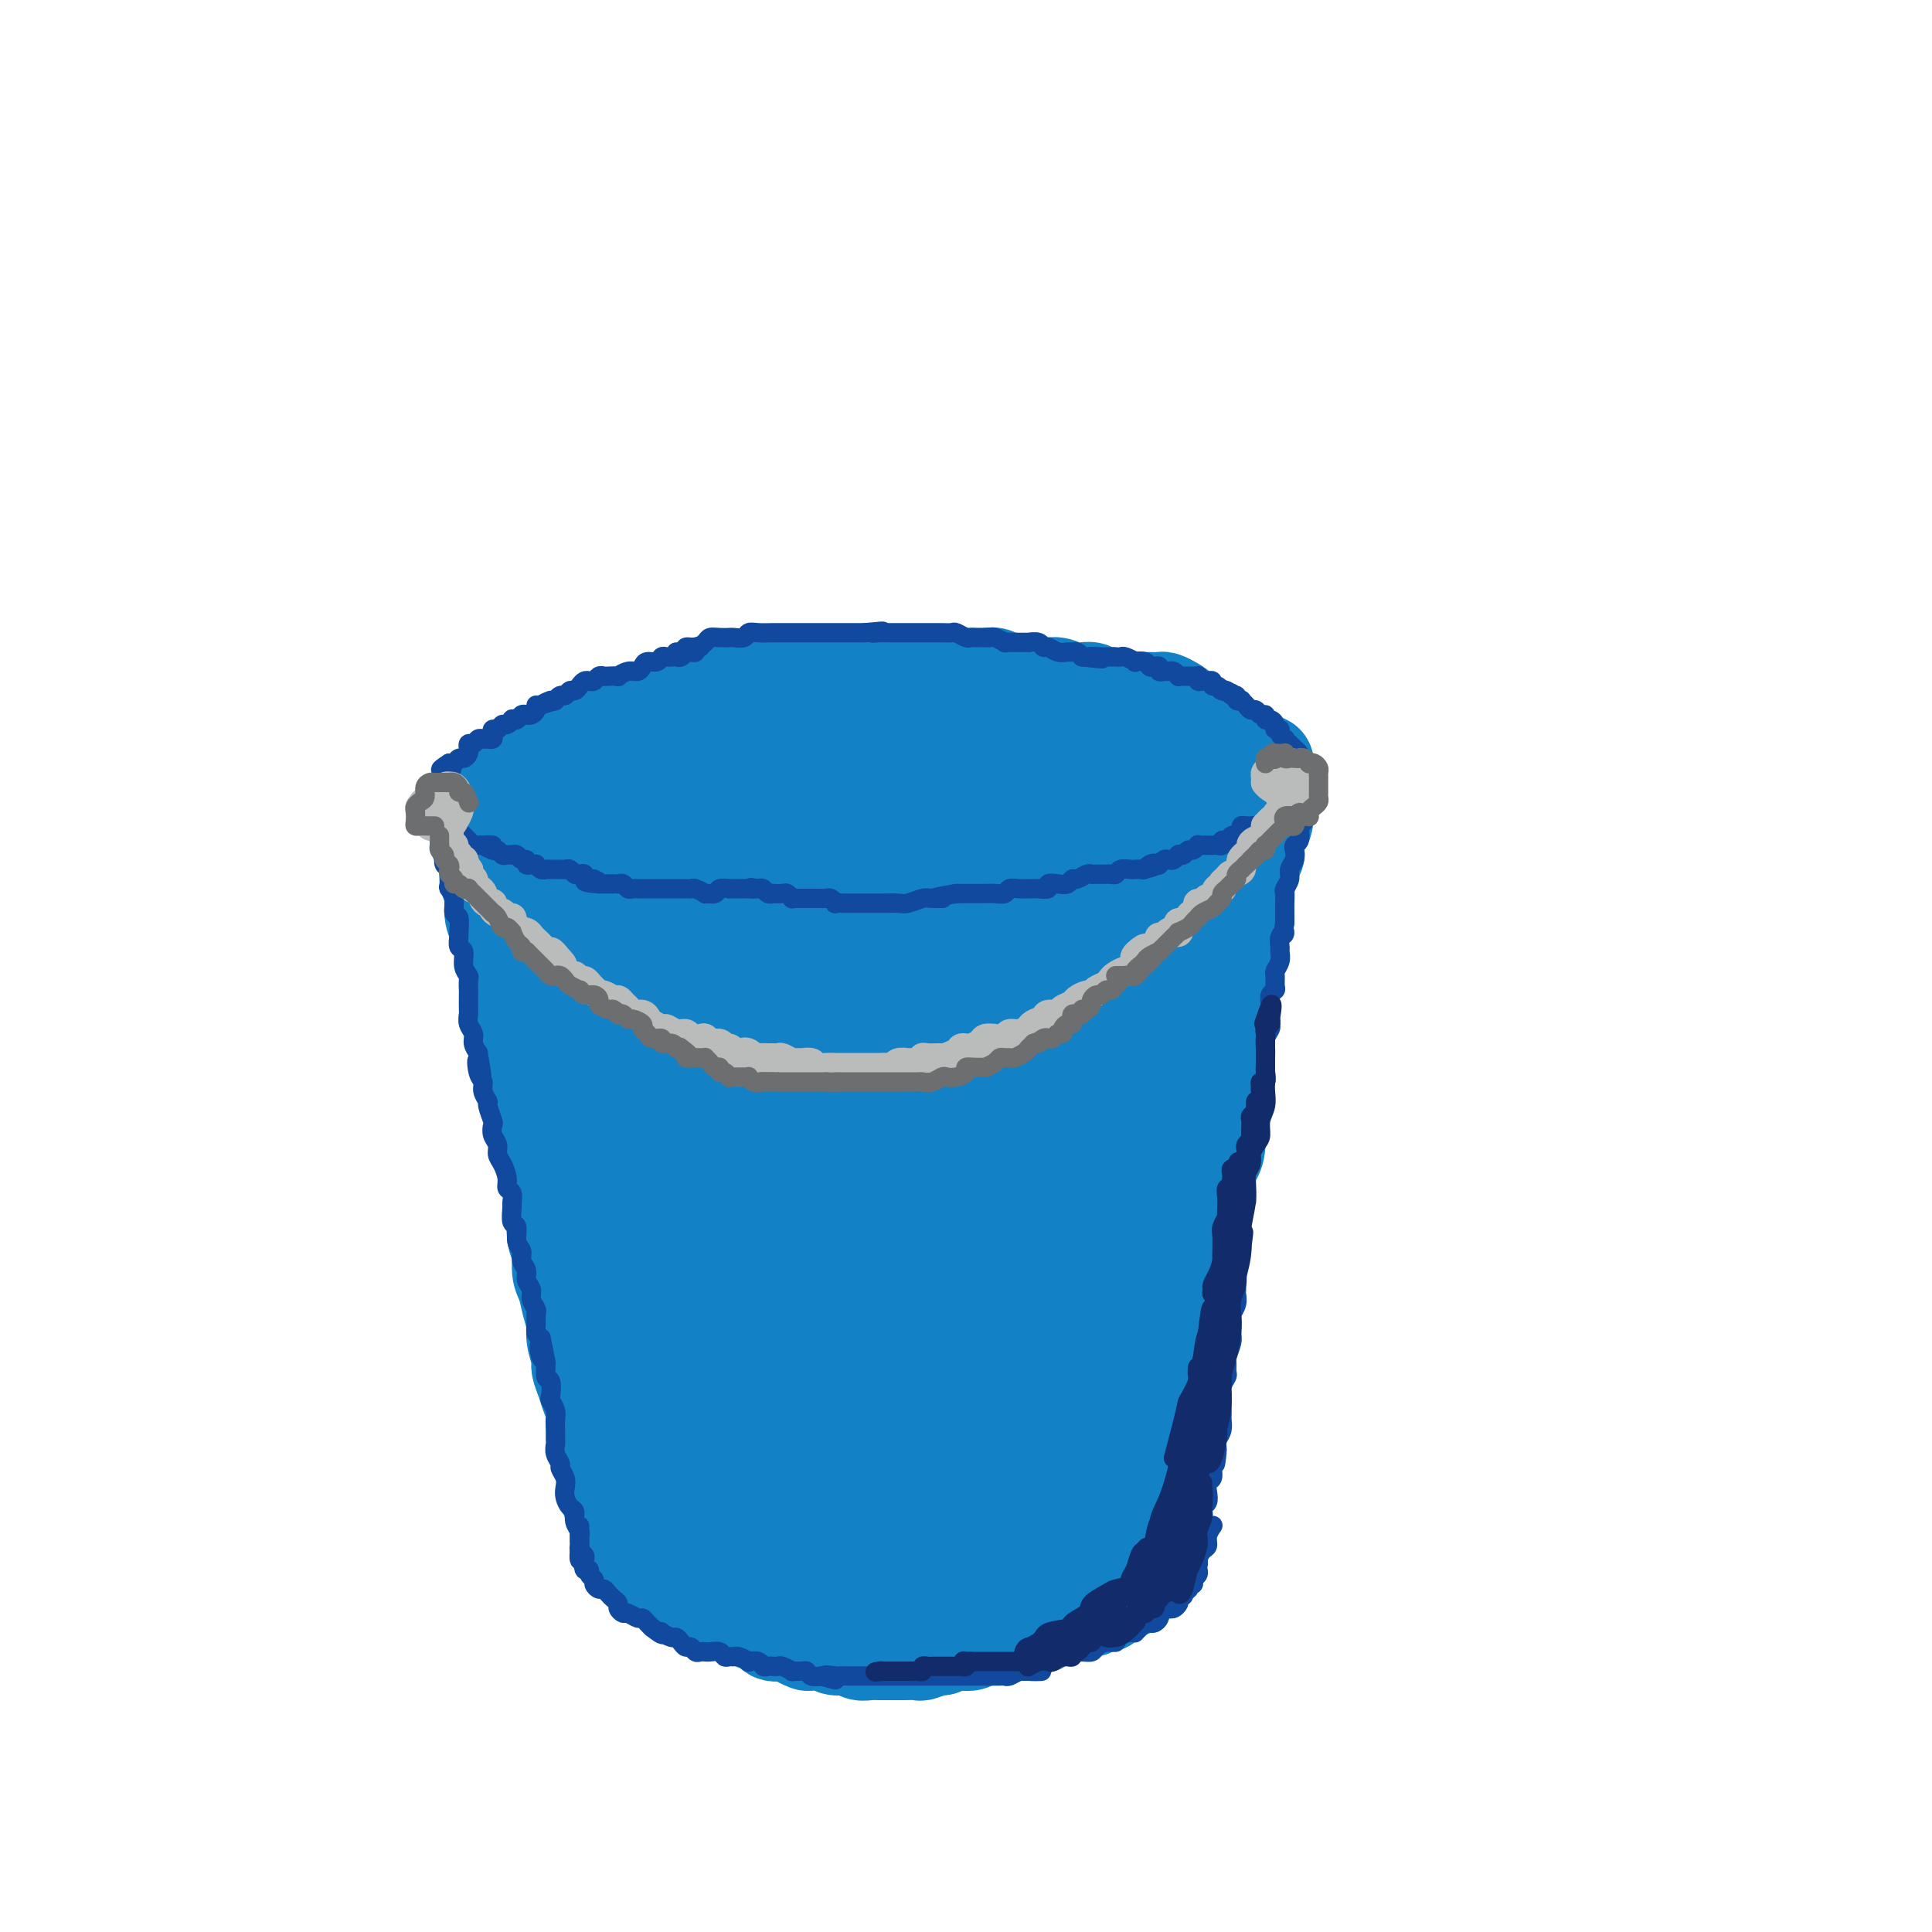 <svg viewBox='0 0 400 400' version='1.1' xmlns='http://www.w3.org/2000/svg' xmlns:xlink='http://www.w3.org/1999/xlink'><g fill='none' stroke='rgb(19,129,197)' stroke-width='20' stroke-linecap='round' stroke-linejoin='round'><path d='M116,160c0.447,-0.083 0.894,-0.167 1,0c0.106,0.167 -0.130,0.584 0,1c0.130,0.416 0.627,0.832 1,1c0.373,0.168 0.624,0.087 1,0c0.376,-0.087 0.879,-0.182 1,0c0.121,0.182 -0.140,0.641 0,1c0.140,0.359 0.680,0.617 1,1c0.320,0.383 0.418,0.891 1,1c0.582,0.109 1.647,-0.181 2,0c0.353,0.181 -0.007,0.832 0,1c0.007,0.168 0.382,-0.148 1,0c0.618,0.148 1.479,0.761 2,1c0.521,0.239 0.702,0.105 1,0c0.298,-0.105 0.712,-0.182 1,0c0.288,0.182 0.448,0.623 1,1c0.552,0.377 1.495,0.688 2,1c0.505,0.312 0.572,0.623 1,1c0.428,0.377 1.216,0.818 2,1c0.784,0.182 1.565,0.105 2,0c0.435,-0.105 0.524,-0.238 1,0c0.476,0.238 1.338,0.847 2,1c0.662,0.153 1.125,-0.152 2,0c0.875,0.152 2.163,0.759 3,1c0.837,0.241 1.224,0.116 2,0c0.776,-0.116 1.940,-0.224 3,0c1.060,0.224 2.017,0.778 3,1c0.983,0.222 1.991,0.111 3,0'/><path d='M156,174c4.442,0.618 4.045,0.162 4,0c-0.045,-0.162 0.260,-0.029 1,0c0.740,0.029 1.915,-0.045 3,0c1.085,0.045 2.079,0.208 3,0c0.921,-0.208 1.769,-0.788 3,-1c1.231,-0.212 2.846,-0.057 4,0c1.154,0.057 1.848,0.015 3,0c1.152,-0.015 2.762,-0.004 4,0c1.238,0.004 2.103,0.001 3,0c0.897,-0.001 1.824,-0.000 3,0c1.176,0.000 2.601,0.000 4,0c1.399,-0.000 2.772,-0.000 4,0c1.228,0.000 2.310,0.001 3,0c0.690,-0.001 0.988,-0.004 2,0c1.012,0.004 2.736,0.016 4,0c1.264,-0.016 2.067,-0.061 3,0c0.933,0.061 1.997,0.227 3,0c1.003,-0.227 1.945,-0.848 3,-1c1.055,-0.152 2.223,0.166 3,0c0.777,-0.166 1.163,-0.814 2,-1c0.837,-0.186 2.125,0.091 3,0c0.875,-0.091 1.338,-0.550 2,-1c0.662,-0.450 1.524,-0.890 2,-1c0.476,-0.110 0.565,0.112 1,0c0.435,-0.112 1.216,-0.556 2,-1c0.784,-0.444 1.572,-0.889 2,-1c0.428,-0.111 0.495,0.111 1,0c0.505,-0.111 1.447,-0.555 2,-1c0.553,-0.445 0.715,-0.893 1,-1c0.285,-0.107 0.692,0.125 1,0c0.308,-0.125 0.517,-0.607 1,-1c0.483,-0.393 1.242,-0.696 2,-1'/><path d='M238,163c4.814,-1.782 2.848,-1.238 2,-1c-0.848,0.238 -0.578,0.169 0,0c0.578,-0.169 1.464,-0.436 2,-1c0.536,-0.564 0.721,-1.423 1,-2c0.279,-0.577 0.653,-0.872 1,-1c0.347,-0.128 0.667,-0.090 1,0c0.333,0.090 0.678,0.231 1,0c0.322,-0.231 0.622,-0.835 1,-1c0.378,-0.165 0.833,0.110 1,0c0.167,-0.110 0.046,-0.604 0,-1c-0.046,-0.396 -0.015,-0.695 0,-1c0.015,-0.305 0.015,-0.618 0,-1c-0.015,-0.382 -0.045,-0.834 0,-1c0.045,-0.166 0.167,-0.044 0,0c-0.167,0.044 -0.621,0.012 -1,0c-0.379,-0.012 -0.683,-0.003 -1,0c-0.317,0.003 -0.648,0.001 -1,0c-0.352,-0.001 -0.724,0.001 -1,0c-0.276,-0.001 -0.454,-0.003 -1,0c-0.546,0.003 -1.459,0.011 -2,0c-0.541,-0.011 -0.708,-0.041 -1,0c-0.292,0.041 -0.708,0.152 -1,0c-0.292,-0.152 -0.458,-0.566 -1,-1c-0.542,-0.434 -1.459,-0.887 -2,-1c-0.541,-0.113 -0.706,0.113 -1,0c-0.294,-0.113 -0.718,-0.566 -1,-1c-0.282,-0.434 -0.422,-0.847 -1,-1c-0.578,-0.153 -1.594,-0.044 -2,0c-0.406,0.044 -0.203,0.022 0,0'/><path d='M231,149c-2.906,-0.708 -1.669,0.020 -2,0c-0.331,-0.020 -2.228,-0.790 -3,-1c-0.772,-0.210 -0.420,0.140 -1,0c-0.580,-0.140 -2.094,-0.770 -3,-1c-0.906,-0.230 -1.204,-0.062 -2,0c-0.796,0.062 -2.089,0.017 -3,0c-0.911,-0.017 -1.440,-0.004 -2,0c-0.560,0.004 -1.150,0.001 -2,0c-0.850,-0.001 -1.960,-0.000 -3,0c-1.040,0.000 -2.010,0.000 -3,0c-0.990,-0.000 -2.001,-0.000 -3,0c-0.999,0.000 -1.986,-0.000 -3,0c-1.014,0.000 -2.057,0.000 -3,0c-0.943,-0.000 -1.788,-0.001 -3,0c-1.212,0.001 -2.793,0.004 -4,0c-1.207,-0.004 -2.042,-0.016 -3,0c-0.958,0.016 -2.040,0.061 -3,0c-0.960,-0.061 -1.798,-0.226 -3,0c-1.202,0.226 -2.768,0.845 -4,1c-1.232,0.155 -2.128,-0.155 -3,0c-0.872,0.155 -1.718,0.774 -3,1c-1.282,0.226 -3.000,0.061 -4,0c-1.000,-0.061 -1.282,-0.016 -2,0c-0.718,0.016 -1.872,0.003 -3,0c-1.128,-0.003 -2.228,0.003 -3,0c-0.772,-0.003 -1.214,-0.015 -2,0c-0.786,0.015 -1.915,0.057 -3,0c-1.085,-0.057 -2.125,-0.211 -3,0c-0.875,0.211 -1.585,0.789 -2,1c-0.415,0.211 -0.535,0.057 -1,0c-0.465,-0.057 -1.276,-0.016 -2,0c-0.724,0.016 -1.362,0.008 -2,0'/><path d='M145,150c-6.386,0.702 -3.851,0.958 -3,1c0.851,0.042 0.020,-0.128 -1,0c-1.020,0.128 -2.227,0.555 -3,1c-0.773,0.445 -1.110,0.908 -2,1c-0.890,0.092 -2.332,-0.187 -3,0c-0.668,0.187 -0.563,0.839 -1,1c-0.437,0.161 -1.417,-0.168 -2,0c-0.583,0.168 -0.768,0.833 -1,1c-0.232,0.167 -0.510,-0.166 -1,0c-0.490,0.166 -1.192,0.829 -2,1c-0.808,0.171 -1.722,-0.150 -2,0c-0.278,0.150 0.079,0.771 0,1c-0.079,0.229 -0.596,0.065 -1,0c-0.404,-0.065 -0.696,-0.032 -1,0c-0.304,0.032 -0.621,0.064 -1,0c-0.379,-0.064 -0.819,-0.224 -1,0c-0.181,0.224 -0.104,0.832 0,1c0.104,0.168 0.235,-0.102 1,0c0.765,0.102 2.163,0.577 3,1c0.837,0.423 1.111,0.793 2,1c0.889,0.207 2.393,0.252 4,0c1.607,-0.252 3.319,-0.800 5,-1c1.681,-0.200 3.333,-0.051 5,0c1.667,0.051 3.349,0.003 5,0c1.651,-0.003 3.271,0.038 5,0c1.729,-0.038 3.566,-0.154 5,0c1.434,0.154 2.463,0.580 4,1c1.537,0.420 3.582,0.834 5,1c1.418,0.166 2.209,0.083 3,0'/><path d='M167,161c8.216,0.845 5.256,0.959 5,1c-0.256,0.041 2.192,0.011 4,0c1.808,-0.011 2.976,-0.003 4,0c1.024,0.003 1.905,0.002 3,0c1.095,-0.002 2.406,-0.004 4,0c1.594,0.004 3.472,0.016 5,0c1.528,-0.016 2.705,-0.059 4,0c1.295,0.059 2.708,0.219 4,0c1.292,-0.219 2.463,-0.819 4,-1c1.537,-0.181 3.440,0.057 5,0c1.560,-0.057 2.777,-0.407 4,-1c1.223,-0.593 2.451,-1.428 4,-2c1.549,-0.572 3.420,-0.881 5,-1c1.580,-0.119 2.868,-0.047 4,0c1.132,0.047 2.107,0.069 3,0c0.893,-0.069 1.703,-0.229 2,0c0.297,0.229 0.079,0.846 0,1c-0.079,0.154 -0.021,-0.155 0,0c0.021,0.155 0.006,0.772 0,1c-0.006,0.228 -0.002,0.065 0,0c0.002,-0.065 0.001,-0.033 0,0'/><path d='M133,161c0.105,0.455 0.211,0.910 0,1c-0.211,0.090 -0.738,-0.186 -1,0c-0.262,0.186 -0.259,0.835 -1,1c-0.741,0.165 -2.225,-0.152 -3,0c-0.775,0.152 -0.841,0.773 -1,1c-0.159,0.227 -0.410,0.061 -1,0c-0.590,-0.061 -1.520,-0.016 -2,0c-0.480,0.016 -0.511,0.001 -1,0c-0.489,-0.001 -1.436,0.010 -2,0c-0.564,-0.010 -0.744,-0.040 -1,0c-0.256,0.040 -0.590,0.150 -1,0c-0.410,-0.150 -0.898,-0.561 -1,-1c-0.102,-0.439 0.183,-0.905 0,-1c-0.183,-0.095 -0.835,0.182 -1,0c-0.165,-0.182 0.155,-0.823 0,-1c-0.155,-0.177 -0.786,0.111 -1,0c-0.214,-0.111 -0.012,-0.621 0,-1c0.012,-0.379 -0.166,-0.627 0,-1c0.166,-0.373 0.678,-0.869 1,-1c0.322,-0.131 0.456,0.105 1,0c0.544,-0.105 1.498,-0.549 2,-1c0.502,-0.451 0.554,-0.908 1,-1c0.446,-0.092 1.288,0.182 2,0c0.712,-0.182 1.294,-0.819 2,-1c0.706,-0.181 1.537,0.095 2,0c0.463,-0.095 0.557,-0.562 1,-1c0.443,-0.438 1.235,-0.849 2,-1c0.765,-0.151 1.504,-0.043 2,0c0.496,0.043 0.748,0.022 1,0'/><path d='M133,153c3.269,-1.172 2.941,-0.103 3,0c0.059,0.103 0.506,-0.761 1,-1c0.494,-0.239 1.035,0.146 2,0c0.965,-0.146 2.355,-0.823 3,-1c0.645,-0.177 0.544,0.145 1,0c0.456,-0.145 1.469,-0.757 2,-1c0.531,-0.243 0.579,-0.118 1,0c0.421,0.118 1.216,0.229 2,0c0.784,-0.229 1.557,-0.797 2,-1c0.443,-0.203 0.555,-0.039 1,0c0.445,0.039 1.222,-0.046 2,0c0.778,0.046 1.555,0.224 2,0c0.445,-0.224 0.557,-0.848 1,-1c0.443,-0.152 1.216,0.169 2,0c0.784,-0.169 1.580,-0.829 2,-1c0.420,-0.171 0.465,0.147 1,0c0.535,-0.147 1.560,-0.757 2,-1c0.440,-0.243 0.297,-0.118 1,0c0.703,0.118 2.253,0.228 3,0c0.747,-0.228 0.689,-0.793 1,-1c0.311,-0.207 0.989,-0.055 2,0c1.011,0.055 2.354,0.015 3,0c0.646,-0.015 0.596,-0.004 1,0c0.404,0.004 1.263,0.001 2,0c0.737,-0.001 1.351,-0.000 2,0c0.649,0.000 1.332,0.000 2,0c0.668,-0.000 1.320,-0.000 2,0c0.680,0.000 1.389,0.000 2,0c0.611,-0.000 1.126,-0.000 2,0c0.874,0.000 2.107,0.000 3,0c0.893,-0.000 1.447,-0.000 2,0'/><path d='M191,145c3.908,0.000 3.178,0.000 3,0c-0.178,-0.000 0.198,-0.000 1,0c0.802,0.000 2.031,0.000 3,0c0.969,-0.000 1.677,-0.000 2,0c0.323,0.000 0.261,0.000 1,0c0.739,-0.000 2.281,-0.000 3,0c0.719,0.000 0.616,0.000 1,0c0.384,-0.000 1.253,-0.000 2,0c0.747,0.000 1.370,0.000 2,0c0.630,-0.000 1.267,-0.000 2,0c0.733,0.000 1.561,0.000 2,0c0.439,-0.000 0.488,-0.001 1,0c0.512,0.001 1.488,0.004 2,0c0.512,-0.004 0.561,-0.015 1,0c0.439,0.015 1.269,0.056 2,0c0.731,-0.056 1.363,-0.207 2,0c0.637,0.207 1.278,0.773 2,1c0.722,0.227 1.526,0.113 2,0c0.474,-0.113 0.617,-0.227 1,0c0.383,0.227 1.006,0.793 2,1c0.994,0.207 2.359,0.054 3,0c0.641,-0.054 0.557,-0.011 1,0c0.443,0.011 1.414,-0.011 2,0c0.586,0.011 0.787,0.054 1,0c0.213,-0.054 0.438,-0.207 1,0c0.562,0.207 1.460,0.773 2,1c0.540,0.227 0.722,0.113 1,0c0.278,-0.113 0.652,-0.226 1,0c0.348,0.226 0.671,0.792 1,1c0.329,0.208 0.666,0.060 1,0c0.334,-0.060 0.667,-0.030 1,0'/><path d='M243,149c8.284,0.636 2.993,0.227 1,0c-1.993,-0.227 -0.688,-0.272 0,0c0.688,0.272 0.759,0.861 1,1c0.241,0.139 0.652,-0.173 1,0c0.348,0.173 0.633,0.830 1,1c0.367,0.170 0.815,-0.147 1,0c0.185,0.147 0.106,0.758 0,1c-0.106,0.242 -0.239,0.117 0,0c0.239,-0.117 0.849,-0.224 1,0c0.151,0.224 -0.156,0.778 0,1c0.156,0.222 0.774,0.111 1,0c0.226,-0.111 0.061,-0.222 0,0c-0.061,0.222 -0.017,0.778 0,1c0.017,0.222 0.009,0.111 0,0'/><path d='M131,160c-0.336,0.309 -0.671,0.619 -1,1c-0.329,0.381 -0.651,0.834 -1,1c-0.349,0.166 -0.723,0.044 -1,0c-0.277,-0.044 -0.455,-0.011 -1,0c-0.545,0.011 -1.455,0.000 -2,0c-0.545,-0.000 -0.724,0.010 -1,0c-0.276,-0.010 -0.647,-0.040 -1,0c-0.353,0.040 -0.686,0.151 -1,0c-0.314,-0.151 -0.609,-0.563 -1,-1c-0.391,-0.437 -0.878,-0.898 -1,-1c-0.122,-0.102 0.121,0.156 0,0c-0.121,-0.156 -0.606,-0.724 -1,-1c-0.394,-0.276 -0.698,-0.258 -1,0c-0.302,0.258 -0.603,0.755 -1,1c-0.397,0.245 -0.891,0.237 -1,0c-0.109,-0.237 0.167,-0.702 0,-1c-0.167,-0.298 -0.777,-0.431 -1,0c-0.223,0.431 -0.060,1.424 0,2c0.060,0.576 0.017,0.736 0,1c-0.017,0.264 -0.009,0.632 0,1'/><path d='M115,163c-0.374,0.838 -0.307,1.434 0,2c0.307,0.566 0.856,1.103 1,2c0.144,0.897 -0.115,2.155 0,3c0.115,0.845 0.604,1.278 1,2c0.396,0.722 0.697,1.732 1,3c0.303,1.268 0.606,2.792 1,4c0.394,1.208 0.879,2.098 1,3c0.121,0.902 -0.121,1.816 0,3c0.121,1.184 0.606,2.638 1,4c0.394,1.362 0.697,2.632 1,4c0.303,1.368 0.606,2.836 1,4c0.394,1.164 0.880,2.025 1,3c0.120,0.975 -0.127,2.064 0,3c0.127,0.936 0.626,1.719 1,3c0.374,1.281 0.622,3.061 1,4c0.378,0.939 0.885,1.038 1,2c0.115,0.962 -0.161,2.788 0,4c0.161,1.212 0.760,1.812 1,3c0.240,1.188 0.120,2.966 0,4c-0.120,1.034 -0.239,1.325 0,2c0.239,0.675 0.837,1.735 1,3c0.163,1.265 -0.110,2.737 0,4c0.110,1.263 0.603,2.318 1,3c0.397,0.682 0.698,0.990 1,2c0.302,1.010 0.606,2.724 1,4c0.394,1.276 0.879,2.116 1,3c0.121,0.884 -0.122,1.811 0,3c0.122,1.189 0.610,2.638 1,4c0.390,1.362 0.682,2.636 1,4c0.318,1.364 0.662,2.818 1,4c0.338,1.182 0.669,2.091 1,3'/><path d='M137,262c3.340,15.731 0.689,5.560 0,3c-0.689,-2.560 0.585,2.492 1,5c0.415,2.508 -0.029,2.473 0,3c0.029,0.527 0.529,1.615 1,3c0.471,1.385 0.911,3.068 1,4c0.089,0.932 -0.174,1.113 0,2c0.174,0.887 0.786,2.480 1,3c0.214,0.520 0.031,-0.035 0,0c-0.031,0.035 0.091,0.659 0,0c-0.091,-0.659 -0.396,-2.600 -1,-5c-0.604,-2.400 -1.509,-5.257 -2,-8c-0.491,-2.743 -0.568,-5.372 -1,-8c-0.432,-2.628 -1.219,-5.256 -2,-8c-0.781,-2.744 -1.554,-5.604 -2,-8c-0.446,-2.396 -0.564,-4.328 -1,-7c-0.436,-2.672 -1.191,-6.083 -2,-9c-0.809,-2.917 -1.671,-5.338 -2,-8c-0.329,-2.662 -0.126,-5.563 0,-8c0.126,-2.437 0.173,-4.409 0,-6c-0.173,-1.591 -0.567,-2.799 -1,-4c-0.433,-1.201 -0.904,-2.393 -1,-4c-0.096,-1.607 0.185,-3.629 0,-5c-0.185,-1.371 -0.834,-2.090 -1,-3c-0.166,-0.910 0.153,-2.010 0,-3c-0.153,-0.990 -0.777,-1.869 -1,-2c-0.223,-0.131 -0.046,0.487 0,0c0.046,-0.487 -0.039,-2.079 0,-3c0.039,-0.921 0.203,-1.171 0,-2c-0.203,-0.829 -0.772,-2.237 -1,-3c-0.228,-0.763 -0.114,-0.882 0,-1'/><path d='M123,180c-0.935,-6.932 -0.772,-2.263 -1,-1c-0.228,1.263 -0.846,-0.880 -1,-2c-0.154,-1.120 0.154,-1.217 0,-2c-0.154,-0.783 -0.772,-2.251 -1,-3c-0.228,-0.749 -0.065,-0.778 0,-1c0.065,-0.222 0.031,-0.637 0,-1c-0.031,-0.363 -0.060,-0.675 0,-1c0.060,-0.325 0.208,-0.662 0,-1c-0.208,-0.338 -0.774,-0.676 -1,-1c-0.226,-0.324 -0.114,-0.632 0,-1c0.114,-0.368 0.229,-0.795 0,-1c-0.229,-0.205 -0.804,-0.189 -1,0c-0.196,0.189 -0.015,0.552 0,1c0.015,0.448 -0.136,0.982 0,2c0.136,1.018 0.560,2.522 1,4c0.440,1.478 0.896,2.931 1,5c0.104,2.069 -0.145,4.754 0,7c0.145,2.246 0.683,4.053 1,6c0.317,1.947 0.414,4.035 1,6c0.586,1.965 1.662,3.807 2,6c0.338,2.193 -0.063,4.738 0,7c0.063,2.262 0.591,4.240 1,6c0.409,1.760 0.701,3.303 1,5c0.299,1.697 0.606,3.548 1,5c0.394,1.452 0.875,2.506 1,4c0.125,1.494 -0.107,3.427 0,5c0.107,1.573 0.554,2.787 1,4'/><path d='M129,238c1.730,11.903 1.056,5.659 1,4c-0.056,-1.659 0.507,1.267 1,3c0.493,1.733 0.917,2.273 1,3c0.083,0.727 -0.175,1.640 0,3c0.175,1.360 0.782,3.169 1,5c0.218,1.831 0.048,3.686 0,5c-0.048,1.314 0.025,2.087 0,3c-0.025,0.913 -0.147,1.966 0,3c0.147,1.034 0.565,2.047 1,3c0.435,0.953 0.887,1.844 1,3c0.113,1.156 -0.114,2.577 0,4c0.114,1.423 0.570,2.849 1,4c0.430,1.151 0.836,2.027 1,3c0.164,0.973 0.086,2.044 0,3c-0.086,0.956 -0.182,1.796 0,3c0.182,1.204 0.641,2.773 1,4c0.359,1.227 0.617,2.114 1,3c0.383,0.886 0.891,1.773 1,3c0.109,1.227 -0.181,2.796 0,4c0.181,1.204 0.833,2.043 1,3c0.167,0.957 -0.153,2.032 0,3c0.153,0.968 0.777,1.829 1,2c0.223,0.171 0.046,-0.346 0,0c-0.046,0.346 0.039,1.557 0,2c-0.039,0.443 -0.203,0.119 0,0c0.203,-0.119 0.772,-0.034 1,0c0.228,0.034 0.114,0.017 0,0'/><path d='M234,158c0.026,-0.723 0.051,-1.447 0,-2c-0.051,-0.553 -0.179,-0.937 0,-1c0.179,-0.063 0.666,0.193 1,0c0.334,-0.193 0.514,-0.836 1,-1c0.486,-0.164 1.278,0.152 2,0c0.722,-0.152 1.373,-0.773 2,-1c0.627,-0.227 1.229,-0.061 2,0c0.771,0.061 1.712,0.016 2,0c0.288,-0.016 -0.077,-0.004 0,0c0.077,0.004 0.594,0.001 1,0c0.406,-0.001 0.700,-0.000 1,0c0.300,0.000 0.606,-0.001 1,0c0.394,0.001 0.876,0.003 1,0c0.124,-0.003 -0.110,-0.012 0,0c0.110,0.012 0.564,0.045 1,0c0.436,-0.045 0.853,-0.167 1,0c0.147,0.167 0.026,0.622 0,1c-0.026,0.378 0.045,0.678 0,1c-0.045,0.322 -0.207,0.667 0,1c0.207,0.333 0.784,0.653 1,1c0.216,0.347 0.072,0.722 0,1c-0.072,0.278 -0.072,0.458 0,1c0.072,0.542 0.215,1.444 0,2c-0.215,0.556 -0.789,0.765 -1,1c-0.211,0.235 -0.060,0.496 0,1c0.060,0.504 0.030,1.252 0,2'/><path d='M250,165c0.374,2.214 0.311,1.748 0,2c-0.311,0.252 -0.868,1.221 -1,2c-0.132,0.779 0.161,1.369 0,2c-0.161,0.631 -0.775,1.305 -1,2c-0.225,0.695 -0.059,1.412 0,2c0.059,0.588 0.012,1.049 0,2c-0.012,0.951 0.011,2.393 0,3c-0.011,0.607 -0.056,0.378 0,1c0.056,0.622 0.212,2.095 0,3c-0.212,0.905 -0.793,1.242 -1,2c-0.207,0.758 -0.040,1.938 0,3c0.040,1.062 -0.046,2.006 0,3c0.046,0.994 0.224,2.037 0,3c-0.224,0.963 -0.848,1.847 -1,3c-0.152,1.153 0.170,2.576 0,4c-0.170,1.424 -0.830,2.847 -1,4c-0.170,1.153 0.151,2.034 0,3c-0.151,0.966 -0.775,2.018 -1,3c-0.225,0.982 -0.050,1.895 0,3c0.050,1.105 -0.024,2.403 0,4c0.024,1.597 0.146,3.495 0,5c-0.146,1.505 -0.561,2.619 -1,4c-0.439,1.381 -0.901,3.030 -1,4c-0.099,0.970 0.166,1.261 0,2c-0.166,0.739 -0.762,1.927 -1,3c-0.238,1.073 -0.116,2.030 0,3c0.116,0.970 0.227,1.953 0,3c-0.227,1.047 -0.793,2.157 -1,3c-0.207,0.843 -0.056,1.419 0,2c0.056,0.581 0.016,1.166 0,2c-0.016,0.834 -0.008,1.917 0,3'/><path d='M240,253c-1.486,14.137 -0.202,5.478 0,3c0.202,-2.478 -0.678,1.223 -1,3c-0.322,1.777 -0.085,1.630 0,2c0.085,0.370 0.019,1.258 0,2c-0.019,0.742 0.009,1.339 0,2c-0.009,0.661 -0.055,1.385 0,2c0.055,0.615 0.211,1.122 0,2c-0.211,0.878 -0.789,2.126 -1,3c-0.211,0.874 -0.056,1.375 0,2c0.056,0.625 0.011,1.375 0,2c-0.011,0.625 0.011,1.126 0,2c-0.011,0.874 -0.056,2.121 0,3c0.056,0.879 0.211,1.389 0,2c-0.211,0.611 -0.789,1.322 -1,2c-0.211,0.678 -0.057,1.323 0,2c0.057,0.677 0.016,1.386 0,2c-0.016,0.614 -0.008,1.134 0,2c0.008,0.866 0.017,2.077 0,3c-0.017,0.923 -0.061,1.557 0,2c0.061,0.443 0.227,0.695 0,1c-0.227,0.305 -0.845,0.663 -1,1c-0.155,0.337 0.155,0.654 0,1c-0.155,0.346 -0.773,0.722 -1,1c-0.227,0.278 -0.061,0.460 0,1c0.061,0.540 0.017,1.440 0,2c-0.017,0.560 -0.009,0.780 0,1'/><path d='M235,304c-0.709,8.294 0.017,3.531 0,2c-0.017,-1.531 -0.779,0.172 -1,1c-0.221,0.828 0.099,0.781 0,1c-0.099,0.219 -0.618,0.703 -1,1c-0.382,0.297 -0.627,0.408 -1,1c-0.373,0.592 -0.873,1.664 -1,2c-0.127,0.336 0.121,-0.065 0,0c-0.121,0.065 -0.610,0.596 -1,1c-0.390,0.404 -0.682,0.682 -1,1c-0.318,0.318 -0.662,0.675 -1,1c-0.338,0.325 -0.672,0.617 -1,1c-0.328,0.383 -0.652,0.858 -1,1c-0.348,0.142 -0.722,-0.050 -1,0c-0.278,0.050 -0.460,0.342 -1,1c-0.540,0.658 -1.439,1.681 -2,2c-0.561,0.319 -0.783,-0.065 -1,0c-0.217,0.065 -0.428,0.578 -1,1c-0.572,0.422 -1.504,0.753 -2,1c-0.496,0.247 -0.556,0.410 -1,1c-0.444,0.590 -1.272,1.607 -2,2c-0.728,0.393 -1.355,0.161 -2,0c-0.645,-0.161 -1.308,-0.251 -2,0c-0.692,0.251 -1.412,0.841 -2,1c-0.588,0.159 -1.045,-0.115 -2,0c-0.955,0.115 -2.410,0.619 -3,1c-0.590,0.381 -0.316,0.638 -1,1c-0.684,0.362 -2.328,0.829 -3,1c-0.672,0.171 -0.373,0.046 -1,0c-0.627,-0.046 -2.179,-0.013 -3,0c-0.821,0.013 -0.910,0.007 -1,0'/><path d='M195,329c-3.446,0.635 -2.060,0.222 -2,0c0.060,-0.222 -1.206,-0.255 -2,0c-0.794,0.255 -1.115,0.797 -2,1c-0.885,0.203 -2.334,0.069 -3,0c-0.666,-0.069 -0.549,-0.071 -1,0c-0.451,0.071 -1.469,0.216 -2,0c-0.531,-0.216 -0.576,-0.794 -1,-1c-0.424,-0.206 -1.226,-0.040 -2,0c-0.774,0.040 -1.521,-0.046 -2,0c-0.479,0.046 -0.692,0.223 -1,0c-0.308,-0.223 -0.711,-0.847 -1,-1c-0.289,-0.153 -0.462,0.165 -1,0c-0.538,-0.165 -1.439,-0.814 -2,-1c-0.561,-0.186 -0.780,0.092 -1,0c-0.220,-0.092 -0.440,-0.553 -1,-1c-0.560,-0.447 -1.459,-0.879 -2,-1c-0.541,-0.121 -0.722,0.069 -1,0c-0.278,-0.069 -0.652,-0.397 -1,-1c-0.348,-0.603 -0.671,-1.482 -1,-2c-0.329,-0.518 -0.665,-0.674 -1,-1c-0.335,-0.326 -0.668,-0.824 -1,-1c-0.332,-0.176 -0.663,-0.032 -1,0c-0.337,0.032 -0.682,-0.047 -1,0c-0.318,0.047 -0.610,0.219 -1,0c-0.390,-0.219 -0.878,-0.829 -1,-1c-0.122,-0.171 0.122,0.099 0,0c-0.122,-0.099 -0.610,-0.565 -1,-1c-0.390,-0.435 -0.682,-0.838 -1,-1c-0.318,-0.162 -0.663,-0.082 -1,0c-0.337,0.082 -0.668,0.166 -1,0c-0.332,-0.166 -0.666,-0.583 -1,-1'/><path d='M155,316c-3.354,-2.012 -0.740,-0.543 0,0c0.740,0.543 -0.394,0.160 -1,0c-0.606,-0.160 -0.684,-0.099 -1,0c-0.316,0.099 -0.869,0.234 -1,0c-0.131,-0.234 0.161,-0.837 0,-1c-0.161,-0.163 -0.776,0.115 -1,0c-0.224,-0.115 -0.057,-0.624 0,-1c0.057,-0.376 0.005,-0.621 0,-1c-0.005,-0.379 0.037,-0.894 0,-2c-0.037,-1.106 -0.152,-2.804 0,-5c0.152,-2.196 0.573,-4.889 1,-8c0.427,-3.111 0.862,-6.642 1,-11c0.138,-4.358 -0.020,-9.545 0,-15c0.020,-5.455 0.217,-11.177 0,-17c-0.217,-5.823 -0.850,-11.746 -1,-18c-0.150,-6.254 0.181,-12.840 0,-18c-0.181,-5.160 -0.874,-8.895 -1,-12c-0.126,-3.105 0.316,-5.582 0,-8c-0.316,-2.418 -1.390,-4.778 -2,-7c-0.610,-2.222 -0.756,-4.307 -1,-6c-0.244,-1.693 -0.587,-2.996 -1,-4c-0.413,-1.004 -0.898,-1.711 -1,-2c-0.102,-0.289 0.179,-0.160 0,0c-0.179,0.160 -0.817,0.351 -1,0c-0.183,-0.351 0.091,-1.243 0,-2c-0.091,-0.757 -0.545,-1.378 -1,-2'/><path d='M144,176c-1.549,-3.782 -1.921,-1.738 -2,-1c-0.079,0.738 0.136,0.169 0,0c-0.136,-0.169 -0.624,0.060 -1,0c-0.376,-0.060 -0.639,-0.410 -1,0c-0.361,0.410 -0.819,1.581 -1,3c-0.181,1.419 -0.086,3.086 0,6c0.086,2.914 0.165,7.074 0,13c-0.165,5.926 -0.572,13.619 0,21c0.572,7.381 2.122,14.450 3,22c0.878,7.550 1.084,15.580 2,23c0.916,7.420 2.543,14.231 4,20c1.457,5.769 2.744,10.496 4,13c1.256,2.504 2.480,2.787 4,1c1.520,-1.787 3.335,-5.642 4,-11c0.665,-5.358 0.179,-12.219 0,-20c-0.179,-7.781 -0.052,-16.483 0,-25c0.052,-8.517 0.028,-16.849 0,-25c-0.028,-8.151 -0.060,-16.122 0,-23c0.060,-6.878 0.211,-12.665 1,-17c0.789,-4.335 2.214,-7.218 3,-9c0.786,-1.782 0.932,-2.462 1,-2c0.068,0.462 0.058,2.068 0,6c-0.058,3.932 -0.162,10.192 0,18c0.162,7.808 0.591,17.165 1,26c0.409,8.835 0.796,17.147 1,26c0.204,8.853 0.223,18.248 0,27c-0.223,8.752 -0.689,16.861 -1,22c-0.311,5.139 -0.468,7.307 0,8c0.468,0.693 1.562,-0.088 2,-4c0.438,-3.912 0.219,-10.956 0,-18'/><path d='M168,276c0.346,-8.394 0.212,-18.381 1,-29c0.788,-10.619 2.500,-21.872 4,-31c1.500,-9.128 2.788,-16.131 4,-22c1.212,-5.869 2.347,-10.604 3,-14c0.653,-3.396 0.822,-5.452 1,-7c0.178,-1.548 0.363,-2.589 0,-2c-0.363,0.589 -1.276,2.807 -2,8c-0.724,5.193 -1.261,13.362 -2,23c-0.739,9.638 -1.681,20.744 -2,32c-0.319,11.256 -0.016,22.662 0,31c0.016,8.338 -0.256,13.607 0,17c0.256,3.393 1.041,4.911 2,4c0.959,-0.911 2.091,-4.251 3,-10c0.909,-5.749 1.595,-13.907 3,-23c1.405,-9.093 3.529,-19.119 5,-28c1.471,-8.881 2.290,-16.616 4,-24c1.710,-7.384 4.312,-14.418 6,-20c1.688,-5.582 2.460,-9.712 3,-12c0.540,-2.288 0.846,-2.733 1,-2c0.154,0.733 0.157,2.646 -1,7c-1.157,4.354 -3.473,11.149 -5,19c-1.527,7.851 -2.265,16.757 -3,26c-0.735,9.243 -1.468,18.823 -2,27c-0.532,8.177 -0.863,14.950 -1,20c-0.137,5.050 -0.082,8.378 0,10c0.082,1.622 0.189,1.539 1,-2c0.811,-3.539 2.325,-10.534 4,-19c1.675,-8.466 3.511,-18.403 5,-28c1.489,-9.597 2.632,-18.853 3,-27c0.368,-8.147 -0.038,-15.185 0,-20c0.038,-4.815 0.519,-7.408 1,-10'/><path d='M204,170c0.322,-9.159 -0.873,-3.556 -2,0c-1.127,3.556 -2.186,5.067 -4,10c-1.814,4.933 -4.383,13.289 -6,22c-1.617,8.711 -2.282,17.777 -3,27c-0.718,9.223 -1.490,18.604 -1,27c0.490,8.396 2.241,15.806 3,21c0.759,5.194 0.525,8.171 1,10c0.475,1.829 1.660,2.511 3,1c1.340,-1.511 2.837,-5.214 4,-10c1.163,-4.786 1.994,-10.656 3,-19c1.006,-8.344 2.189,-19.163 4,-30c1.811,-10.837 4.250,-21.693 7,-31c2.750,-9.307 5.813,-17.065 8,-23c2.187,-5.935 3.500,-10.048 5,-13c1.500,-2.952 3.186,-4.743 4,-6c0.814,-1.257 0.756,-1.980 1,-2c0.244,-0.020 0.790,0.661 0,4c-0.790,3.339 -2.914,9.335 -5,17c-2.086,7.665 -4.133,17.001 -6,26c-1.867,8.999 -3.555,17.663 -5,26c-1.445,8.337 -2.648,16.348 -3,23c-0.352,6.652 0.149,11.945 0,17c-0.149,5.055 -0.946,9.872 -1,13c-0.054,3.128 0.635,4.567 1,4c0.365,-0.567 0.406,-3.142 1,-9c0.594,-5.858 1.742,-15.001 3,-25c1.258,-9.999 2.626,-20.855 5,-30c2.374,-9.145 5.755,-16.577 8,-22c2.245,-5.423 3.356,-8.835 4,-11c0.644,-2.165 0.822,-3.082 1,-4'/><path d='M234,183c2.272,-6.156 1.451,-3.047 1,-1c-0.451,2.047 -0.531,3.031 -1,6c-0.469,2.969 -1.327,7.922 -2,15c-0.673,7.078 -1.162,16.281 -2,25c-0.838,8.719 -2.027,16.955 -3,25c-0.973,8.045 -1.731,15.901 -2,22c-0.269,6.099 -0.048,10.442 0,15c0.048,4.558 -0.077,9.330 0,13c0.077,3.670 0.357,6.239 0,6c-0.357,-0.239 -1.352,-3.287 -2,-9c-0.648,-5.713 -0.948,-14.090 -1,-23c-0.052,-8.910 0.143,-18.354 1,-27c0.857,-8.646 2.374,-16.494 4,-22c1.626,-5.506 3.359,-8.671 4,-11c0.641,-2.329 0.188,-3.822 0,-5c-0.188,-1.178 -0.111,-2.043 0,-1c0.111,1.043 0.255,3.993 0,8c-0.255,4.007 -0.908,9.073 -2,15c-1.092,5.927 -2.621,12.717 -4,20c-1.379,7.283 -2.608,15.061 -4,22c-1.392,6.939 -2.947,13.039 -4,18c-1.053,4.961 -1.604,8.782 -2,11c-0.396,2.218 -0.637,2.831 -1,3c-0.363,0.169 -0.849,-0.107 -2,-1c-1.151,-0.893 -2.966,-2.402 -4,-4c-1.034,-1.598 -1.286,-3.285 -2,-4c-0.714,-0.715 -1.890,-0.457 -3,-1c-1.110,-0.543 -2.153,-1.888 -3,-3c-0.847,-1.112 -1.497,-1.992 -2,-3c-0.503,-1.008 -0.858,-2.145 -1,-3c-0.142,-0.855 -0.071,-1.427 0,-2'/><path d='M197,287c-0.264,-0.977 0.576,0.582 1,3c0.424,2.418 0.432,5.695 0,9c-0.432,3.305 -1.305,6.639 -2,9c-0.695,2.361 -1.212,3.749 -2,5c-0.788,1.251 -1.846,2.364 -3,3c-1.154,0.636 -2.405,0.793 -4,0c-1.595,-0.793 -3.533,-2.537 -5,-4c-1.467,-1.463 -2.461,-2.645 -3,-4c-0.539,-1.355 -0.623,-2.882 -1,-4c-0.377,-1.118 -1.048,-1.828 -1,-3c0.048,-1.172 0.814,-2.805 2,-4c1.186,-1.195 2.791,-1.950 5,-2c2.209,-0.050 5.021,0.607 7,2c1.979,1.393 3.125,3.522 4,5c0.875,1.478 1.479,2.303 2,4c0.521,1.697 0.958,4.264 1,6c0.042,1.736 -0.311,2.640 -1,4c-0.689,1.360 -1.712,3.176 -3,4c-1.288,0.824 -2.839,0.654 -5,0c-2.161,-0.654 -4.933,-1.794 -7,-4c-2.067,-2.206 -3.430,-5.477 -5,-8c-1.570,-2.523 -3.348,-4.298 -4,-6c-0.652,-1.702 -0.178,-3.331 0,-4c0.178,-0.669 0.060,-0.378 1,-1c0.940,-0.622 2.936,-2.155 5,-3c2.064,-0.845 4.194,-1.000 7,-1c2.806,-0.000 6.288,0.155 9,1c2.712,0.845 4.655,2.381 6,4c1.345,1.619 2.093,3.320 2,5c-0.093,1.680 -1.027,3.337 -2,5c-0.973,1.663 -1.987,3.331 -3,5'/><path d='M198,313c-1.494,2.298 -2.729,3.043 -4,4c-1.271,0.957 -2.579,2.126 -3,3c-0.421,0.874 0.046,1.452 0,2c-0.046,0.548 -0.605,1.067 -1,1c-0.395,-0.067 -0.626,-0.719 -1,-2c-0.374,-1.281 -0.890,-3.191 -1,-5c-0.110,-1.809 0.184,-3.516 1,-5c0.816,-1.484 2.152,-2.746 4,-4c1.848,-1.254 4.208,-2.502 6,-3c1.792,-0.498 3.015,-0.247 4,0c0.985,0.247 1.731,0.492 2,1c0.269,0.508 0.062,1.281 0,2c-0.062,0.719 0.022,1.384 0,2c-0.022,0.616 -0.148,1.182 -1,2c-0.852,0.818 -2.430,1.888 -4,3c-1.570,1.112 -3.133,2.265 -5,3c-1.867,0.735 -4.037,1.052 -6,1c-1.963,-0.052 -3.720,-0.472 -5,-1c-1.280,-0.528 -2.083,-1.164 -3,-2c-0.917,-0.836 -1.948,-1.870 -3,-3c-1.052,-1.130 -2.123,-2.354 -3,-3c-0.877,-0.646 -1.558,-0.713 -2,-1c-0.442,-0.287 -0.643,-0.795 -1,-1c-0.357,-0.205 -0.870,-0.108 -1,0c-0.130,0.108 0.123,0.225 0,1c-0.123,0.775 -0.621,2.208 -1,3c-0.379,0.792 -0.638,0.944 -1,1c-0.362,0.056 -0.828,0.015 -1,0c-0.172,-0.015 -0.049,-0.004 0,0c0.049,0.004 0.025,0.002 0,0'/><path d='M168,312c-0.157,1.390 1.450,2.364 2,3c0.550,0.636 0.042,0.935 0,1c-0.042,0.065 0.381,-0.102 0,-1c-0.381,-0.898 -1.566,-2.526 -2,-4c-0.434,-1.474 -0.116,-2.793 0,-4c0.116,-1.207 0.032,-2.303 0,-3c-0.032,-0.697 -0.012,-0.994 0,-1c0.012,-0.006 0.014,0.279 0,0c-0.014,-0.279 -0.045,-1.122 0,-2c0.045,-0.878 0.166,-1.790 0,-3c-0.166,-1.210 -0.619,-2.716 -1,-4c-0.381,-1.284 -0.690,-2.344 -1,-3c-0.310,-0.656 -0.622,-0.907 -1,-1c-0.378,-0.093 -0.822,-0.026 -1,0c-0.178,0.026 -0.089,0.013 0,0'/><path d='M130,156c-0.869,-0.002 -1.738,-0.004 -2,0c-0.262,0.004 0.085,0.015 0,0c-0.085,-0.015 -0.600,-0.057 -1,0c-0.400,0.057 -0.685,0.211 -1,0c-0.315,-0.211 -0.662,-0.788 -1,-1c-0.338,-0.212 -0.669,-0.057 -1,0c-0.331,0.057 -0.662,0.018 -1,0c-0.338,-0.018 -0.682,-0.016 -1,0c-0.318,0.016 -0.610,0.047 -1,0c-0.390,-0.047 -0.878,-0.170 -1,0c-0.122,0.170 0.122,0.634 0,1c-0.122,0.366 -0.611,0.633 -1,1c-0.389,0.367 -0.677,0.833 -1,1c-0.323,0.167 -0.679,0.034 -1,0c-0.321,-0.034 -0.607,0.032 -1,0c-0.393,-0.032 -0.893,-0.163 -1,0c-0.107,0.163 0.179,0.618 0,1c-0.179,0.382 -0.822,0.690 -1,1c-0.178,0.310 0.111,0.622 0,1c-0.111,0.378 -0.621,0.822 -1,1c-0.379,0.178 -0.626,0.090 -1,0c-0.374,-0.090 -0.873,-0.181 -1,0c-0.127,0.181 0.120,0.636 0,1c-0.120,0.364 -0.606,0.637 -1,1c-0.394,0.363 -0.697,0.815 -1,1c-0.303,0.185 -0.607,0.101 -1,0c-0.393,-0.101 -0.875,-0.220 -1,0c-0.125,0.220 0.107,0.777 0,1c-0.107,0.223 -0.554,0.111 -1,0'/><path d='M106,166c-2.255,1.929 -0.393,1.253 0,1c0.393,-0.253 -0.682,-0.083 -1,0c-0.318,0.083 0.121,0.079 0,0c-0.121,-0.079 -0.802,-0.232 -1,0c-0.198,0.232 0.088,0.849 0,1c-0.088,0.151 -0.548,-0.166 -1,0c-0.452,0.166 -0.895,0.814 -1,1c-0.105,0.186 0.130,-0.091 0,0c-0.130,0.091 -0.623,0.549 -1,1c-0.377,0.451 -0.638,0.895 -1,1c-0.362,0.105 -0.826,-0.129 -1,0c-0.174,0.129 -0.057,0.622 0,1c0.057,0.378 0.053,0.643 0,1c-0.053,0.357 -0.154,0.807 0,1c0.154,0.193 0.562,0.127 1,1c0.438,0.873 0.905,2.683 1,4c0.095,1.317 -0.182,2.140 0,3c0.182,0.860 0.822,1.756 1,3c0.178,1.244 -0.106,2.835 0,4c0.106,1.165 0.602,1.904 1,3c0.398,1.096 0.699,2.548 1,4'/><path d='M104,196c0.936,4.183 0.775,2.639 1,3c0.225,0.361 0.837,2.627 1,4c0.163,1.373 -0.124,1.854 0,3c0.124,1.146 0.660,2.957 1,4c0.340,1.043 0.484,1.320 1,2c0.516,0.680 1.406,1.764 2,3c0.594,1.236 0.894,2.623 1,4c0.106,1.377 0.017,2.745 0,4c-0.017,1.255 0.037,2.397 0,4c-0.037,1.603 -0.164,3.668 0,5c0.164,1.332 0.619,1.933 1,3c0.381,1.067 0.690,2.600 1,4c0.310,1.400 0.623,2.666 1,4c0.377,1.334 0.818,2.734 1,4c0.182,1.266 0.104,2.396 0,4c-0.104,1.604 -0.236,3.681 0,5c0.236,1.319 0.838,1.879 1,3c0.162,1.121 -0.115,2.802 0,4c0.115,1.198 0.623,1.914 1,3c0.377,1.086 0.622,2.541 1,4c0.378,1.459 0.889,2.922 1,4c0.111,1.078 -0.178,1.772 0,3c0.178,1.228 0.822,2.989 1,4c0.178,1.011 -0.111,1.271 0,2c0.111,0.729 0.622,1.928 1,3c0.378,1.072 0.622,2.015 1,3c0.378,0.985 0.888,2.010 1,3c0.112,0.990 -0.176,1.946 0,3c0.176,1.054 0.817,2.207 1,3c0.183,0.793 -0.090,1.227 0,2c0.090,0.773 0.545,1.887 1,3'/><path d='M125,303c3.183,16.607 0.642,4.626 0,1c-0.642,-3.626 0.616,1.105 1,3c0.384,1.895 -0.107,0.955 0,1c0.107,0.045 0.813,1.077 1,2c0.187,0.923 -0.146,1.739 0,2c0.146,0.261 0.770,-0.031 1,0c0.230,0.031 0.066,0.386 0,1c-0.066,0.614 -0.032,1.488 0,2c0.032,0.512 0.064,0.661 0,1c-0.064,0.339 -0.223,0.868 0,1c0.223,0.132 0.830,-0.132 1,0c0.170,0.132 -0.095,0.662 0,1c0.095,0.338 0.551,0.486 1,1c0.449,0.514 0.890,1.394 1,2c0.110,0.606 -0.111,0.937 0,1c0.111,0.063 0.555,-0.141 1,0c0.445,0.141 0.893,0.629 1,1c0.107,0.371 -0.126,0.625 0,1c0.126,0.375 0.611,0.870 1,1c0.389,0.130 0.682,-0.105 1,0c0.318,0.105 0.663,0.549 1,1c0.337,0.451 0.668,0.909 1,1c0.332,0.091 0.667,-0.186 1,0c0.333,0.186 0.664,0.834 1,1c0.336,0.166 0.678,-0.151 1,0c0.322,0.151 0.625,0.772 1,1c0.375,0.228 0.821,0.065 1,0c0.179,-0.065 0.089,-0.033 0,0'/><path d='M142,329c2.104,1.326 1.863,1.142 2,1c0.137,-0.142 0.650,-0.240 1,0c0.350,0.240 0.535,0.820 1,1c0.465,0.180 1.209,-0.040 2,0c0.791,0.040 1.629,0.341 2,1c0.371,0.659 0.275,1.677 1,2c0.725,0.323 2.272,-0.049 3,0c0.728,0.049 0.636,0.520 1,1c0.364,0.480 1.185,0.969 2,1c0.815,0.031 1.623,-0.394 2,0c0.377,0.394 0.323,1.609 1,2c0.677,0.391 2.086,-0.040 3,0c0.914,0.040 1.332,0.551 2,1c0.668,0.449 1.586,0.837 2,1c0.414,0.163 0.323,0.100 1,0c0.677,-0.100 2.121,-0.237 3,0c0.879,0.237 1.193,0.848 2,1c0.807,0.152 2.107,-0.155 3,0c0.893,0.155 1.378,0.774 2,1c0.622,0.226 1.379,0.060 2,0c0.621,-0.060 1.106,-0.015 2,0c0.894,0.015 2.198,0.000 3,0c0.802,-0.000 1.103,0.015 2,0c0.897,-0.015 2.390,-0.060 3,0c0.610,0.060 0.337,0.226 1,0c0.663,-0.226 2.261,-0.844 3,-1c0.739,-0.156 0.618,0.152 1,0c0.382,-0.152 1.267,-0.762 2,-1c0.733,-0.238 1.313,-0.102 2,0c0.687,0.102 1.482,0.172 2,0c0.518,-0.172 0.759,-0.586 1,-1'/><path d='M202,339c2.214,-0.404 1.749,0.085 2,0c0.251,-0.085 1.218,-0.745 2,-1c0.782,-0.255 1.378,-0.106 2,0c0.622,0.106 1.271,0.169 2,0c0.729,-0.169 1.538,-0.571 2,-1c0.462,-0.429 0.578,-0.885 1,-1c0.422,-0.115 1.151,0.113 2,0c0.849,-0.113 1.820,-0.565 2,-1c0.180,-0.435 -0.430,-0.853 0,-1c0.430,-0.147 1.899,-0.024 3,0c1.101,0.024 1.834,-0.050 2,0c0.166,0.050 -0.236,0.223 0,0c0.236,-0.223 1.110,-0.844 2,-1c0.890,-0.156 1.796,0.151 2,0c0.204,-0.151 -0.295,-0.761 0,-1c0.295,-0.239 1.384,-0.106 2,0c0.616,0.106 0.760,0.186 1,0c0.240,-0.186 0.575,-0.638 1,-1c0.425,-0.362 0.941,-0.636 1,-1c0.059,-0.364 -0.338,-0.820 0,-1c0.338,-0.180 1.411,-0.086 2,0c0.589,0.086 0.694,0.164 1,0c0.306,-0.164 0.814,-0.570 1,-1c0.186,-0.430 0.050,-0.885 0,-1c-0.050,-0.115 -0.014,0.110 0,0c0.014,-0.110 0.007,-0.555 0,-1'/><path d='M235,326c1.310,-1.107 1.086,-0.874 1,-1c-0.086,-0.126 -0.033,-0.612 0,-1c0.033,-0.388 0.048,-0.680 0,-1c-0.048,-0.320 -0.157,-0.668 0,-1c0.157,-0.332 0.582,-0.648 1,-1c0.418,-0.352 0.830,-0.739 1,-1c0.170,-0.261 0.098,-0.394 0,-1c-0.098,-0.606 -0.224,-1.685 0,-2c0.224,-0.315 0.796,0.133 1,0c0.204,-0.133 0.041,-0.847 0,-1c-0.041,-0.153 0.042,0.253 0,0c-0.042,-0.253 -0.207,-1.166 0,-2c0.207,-0.834 0.787,-1.588 1,-2c0.213,-0.412 0.061,-0.482 0,-1c-0.061,-0.518 -0.030,-1.483 0,-2c0.030,-0.517 0.060,-0.585 0,-1c-0.060,-0.415 -0.208,-1.178 0,-2c0.208,-0.822 0.773,-1.704 1,-3c0.227,-1.296 0.118,-3.007 0,-4c-0.118,-0.993 -0.243,-1.269 0,-2c0.243,-0.731 0.854,-1.917 1,-3c0.146,-1.083 -0.172,-2.065 0,-3c0.172,-0.935 0.834,-1.825 1,-3c0.166,-1.175 -0.163,-2.634 0,-4c0.163,-1.366 0.817,-2.638 1,-4c0.183,-1.362 -0.106,-2.815 0,-4c0.106,-1.185 0.606,-2.101 1,-3c0.394,-0.899 0.683,-1.780 1,-3c0.317,-1.220 0.662,-2.777 1,-4c0.338,-1.223 0.669,-2.111 1,-3'/><path d='M248,263c2.029,-10.566 0.600,-5.480 0,-4c-0.600,1.480 -0.372,-0.647 0,-2c0.372,-1.353 0.887,-1.934 1,-3c0.113,-1.066 -0.176,-2.618 0,-4c0.176,-1.382 0.817,-2.592 1,-4c0.183,-1.408 -0.091,-3.012 0,-4c0.091,-0.988 0.546,-1.358 1,-2c0.454,-0.642 0.906,-1.554 1,-3c0.094,-1.446 -0.171,-3.426 0,-5c0.171,-1.574 0.777,-2.741 1,-4c0.223,-1.259 0.063,-2.608 0,-4c-0.063,-1.392 -0.027,-2.826 0,-4c0.027,-1.174 0.046,-2.087 0,-3c-0.046,-0.913 -0.157,-1.825 0,-3c0.157,-1.175 0.581,-2.614 1,-4c0.419,-1.386 0.834,-2.720 1,-4c0.166,-1.280 0.083,-2.506 0,-3c-0.083,-0.494 -0.165,-0.257 0,-1c0.165,-0.743 0.579,-2.465 1,-4c0.421,-1.535 0.849,-2.883 1,-4c0.151,-1.117 0.025,-2.003 0,-3c-0.025,-0.997 0.050,-2.105 0,-3c-0.050,-0.895 -0.225,-1.577 0,-2c0.225,-0.423 0.849,-0.585 1,-1c0.151,-0.415 -0.169,-1.081 0,-2c0.169,-0.919 0.829,-2.089 1,-3c0.171,-0.911 -0.148,-1.562 0,-2c0.148,-0.438 0.761,-0.664 1,-1c0.239,-0.336 0.103,-0.783 0,-1c-0.103,-0.217 -0.172,-0.205 0,-1c0.172,-0.795 0.586,-2.398 1,-4'/><path d='M261,171c2.238,-14.569 1.332,-4.990 1,-2c-0.332,2.990 -0.089,-0.609 0,-2c0.089,-1.391 0.024,-0.574 0,-1c-0.024,-0.426 -0.006,-2.094 0,-3c0.006,-0.906 0.002,-1.048 0,-1c-0.002,0.048 -0.001,0.287 0,0c0.001,-0.287 0.001,-1.100 0,-2c-0.001,-0.900 -0.003,-1.887 0,-2c0.003,-0.113 0.012,0.649 0,1c-0.012,0.351 -0.043,0.292 0,0c0.043,-0.292 0.161,-0.817 0,-1c-0.161,-0.183 -0.602,-0.024 -1,0c-0.398,0.024 -0.753,-0.089 -1,0c-0.247,0.089 -0.386,0.379 -1,0c-0.614,-0.379 -1.704,-1.426 -2,-2c-0.296,-0.574 0.202,-0.675 0,-1c-0.202,-0.325 -1.104,-0.874 -2,-1c-0.896,-0.126 -1.784,0.170 -2,0c-0.216,-0.170 0.241,-0.806 0,-1c-0.241,-0.194 -1.181,0.053 -2,0c-0.819,-0.053 -1.519,-0.406 -2,-1c-0.481,-0.594 -0.745,-1.429 -1,-2c-0.255,-0.571 -0.501,-0.877 -1,-1c-0.499,-0.123 -1.249,-0.061 -2,0'/><path d='M245,149c-2.826,-2.110 -1.390,-1.886 -1,-2c0.390,-0.114 -0.267,-0.566 -1,-1c-0.733,-0.434 -1.544,-0.848 -2,-1c-0.456,-0.152 -0.559,-0.041 -1,0c-0.441,0.041 -1.221,0.012 -2,0c-0.779,-0.012 -1.556,-0.007 -2,0c-0.444,0.007 -0.556,0.017 -1,0c-0.444,-0.017 -1.221,-0.061 -2,0c-0.779,0.061 -1.559,0.227 -2,0c-0.441,-0.227 -0.542,-0.846 -1,-1c-0.458,-0.154 -1.274,0.156 -2,0c-0.726,-0.156 -1.363,-0.778 -2,-1c-0.637,-0.222 -1.274,-0.046 -2,0c-0.726,0.046 -1.540,-0.040 -2,0c-0.460,0.040 -0.565,0.207 -1,0c-0.435,-0.207 -1.201,-0.786 -2,-1c-0.799,-0.214 -1.632,-0.061 -2,0c-0.368,0.061 -0.273,0.032 -1,0c-0.727,-0.032 -2.278,-0.065 -3,0c-0.722,0.065 -0.615,0.228 -1,0c-0.385,-0.228 -1.261,-0.846 -2,-1c-0.739,-0.154 -1.342,0.155 -2,0c-0.658,-0.155 -1.372,-0.774 -2,-1c-0.628,-0.226 -1.169,-0.061 -2,0c-0.831,0.061 -1.950,0.016 -3,0c-1.050,-0.016 -2.031,-0.004 -3,0c-0.969,0.004 -1.925,0.001 -3,0c-1.075,-0.001 -2.267,-0.000 -3,0c-0.733,0.000 -1.005,0.000 -2,0c-0.995,-0.000 -2.713,-0.000 -4,0c-1.287,0.000 -2.144,0.000 -3,0'/><path d='M183,140c-3.872,-0.000 -2.052,-0.000 -2,0c0.052,0.000 -1.662,0.000 -3,0c-1.338,-0.000 -2.298,-0.001 -3,0c-0.702,0.001 -1.147,0.004 -2,0c-0.853,-0.004 -2.116,-0.015 -3,0c-0.884,0.015 -1.391,0.056 -2,0c-0.609,-0.056 -1.322,-0.207 -2,0c-0.678,0.207 -1.321,0.773 -2,1c-0.679,0.227 -1.394,0.113 -2,0c-0.606,-0.113 -1.103,-0.227 -2,0c-0.897,0.227 -2.194,0.796 -3,1c-0.806,0.204 -1.122,0.045 -2,0c-0.878,-0.045 -2.318,0.025 -3,0c-0.682,-0.025 -0.607,-0.147 -1,0c-0.393,0.147 -1.255,0.561 -2,1c-0.745,0.439 -1.372,0.901 -2,1c-0.628,0.099 -1.256,-0.167 -2,0c-0.744,0.167 -1.602,0.766 -2,1c-0.398,0.234 -0.334,0.104 -1,0c-0.666,-0.104 -2.061,-0.182 -3,0c-0.939,0.182 -1.420,0.623 -2,1c-0.580,0.377 -1.257,0.688 -2,1c-0.743,0.312 -1.551,0.624 -2,1c-0.449,0.376 -0.540,0.817 -1,1c-0.460,0.183 -1.288,0.109 -2,0c-0.712,-0.109 -1.307,-0.254 -2,0c-0.693,0.254 -1.484,0.908 -2,1c-0.516,0.092 -0.757,-0.377 -1,0c-0.243,0.377 -0.489,1.602 -1,2c-0.511,0.398 -1.289,-0.029 -2,0c-0.711,0.029 -1.356,0.515 -2,1'/><path d='M120,153c-4.842,1.698 -0.948,0.444 0,0c0.948,-0.444 -1.052,-0.077 -2,0c-0.948,0.077 -0.846,-0.137 -1,0c-0.154,0.137 -0.566,0.624 -1,1c-0.434,0.376 -0.889,0.639 -1,1c-0.111,0.361 0.124,0.818 0,1c-0.124,0.182 -0.607,0.087 -1,0c-0.393,-0.087 -0.697,-0.167 -1,0c-0.303,0.167 -0.606,0.579 -1,1c-0.394,0.421 -0.879,0.849 -1,1c-0.121,0.151 0.123,0.025 0,0c-0.123,-0.025 -0.611,0.050 -1,0c-0.389,-0.050 -0.679,-0.224 -1,0c-0.321,0.224 -0.674,0.847 -1,1c-0.326,0.153 -0.626,-0.166 -1,0c-0.374,0.166 -0.822,0.815 -1,1c-0.178,0.185 -0.085,-0.094 0,0c0.085,0.094 0.164,0.560 0,1c-0.164,0.440 -0.569,0.853 -1,1c-0.431,0.147 -0.886,0.029 -1,0c-0.114,-0.029 0.114,0.030 0,0c-0.114,-0.030 -0.569,-0.149 -1,0c-0.431,0.149 -0.836,0.565 -1,1c-0.164,0.435 -0.085,0.890 0,1c0.085,0.110 0.177,-0.124 0,0c-0.177,0.124 -0.622,0.607 -1,1c-0.378,0.393 -0.689,0.697 -1,1'/><path d='M100,166c-3.215,2.238 -1.254,1.332 0,1c1.254,-0.332 1.799,-0.089 2,0c0.201,0.089 0.057,0.026 0,0c-0.057,-0.026 -0.029,-0.013 0,0'/></g>
<g fill='none' stroke='rgb(17,73,159)' stroke-width='4' stroke-linecap='round' stroke-linejoin='round'><path d='M145,134c-0.444,-0.114 -0.889,-0.228 -1,0c-0.111,0.228 0.111,0.797 0,1c-0.111,0.203 -0.554,0.040 -1,0c-0.446,-0.040 -0.893,0.042 -1,0c-0.107,-0.042 0.126,-0.207 0,0c-0.126,0.207 -0.611,0.786 -1,1c-0.389,0.214 -0.680,0.061 -1,0c-0.320,-0.061 -0.667,-0.031 -1,0c-0.333,0.031 -0.653,0.064 -1,0c-0.347,-0.064 -0.722,-0.223 -1,0c-0.278,0.223 -0.458,0.829 -1,1c-0.542,0.171 -1.446,-0.094 -2,0c-0.554,0.094 -0.760,0.547 -1,1c-0.240,0.453 -0.516,0.906 -1,1c-0.484,0.094 -1.176,-0.171 -2,0c-0.824,0.171 -1.779,0.777 -2,1c-0.221,0.223 0.292,0.064 0,0c-0.292,-0.064 -1.388,-0.031 -2,0c-0.612,0.031 -0.741,0.060 -1,0c-0.259,-0.060 -0.647,-0.210 -1,0c-0.353,0.210 -0.672,0.778 -1,1c-0.328,0.222 -0.665,0.097 -1,0c-0.335,-0.097 -0.667,-0.165 -1,0c-0.333,0.165 -0.666,0.565 -1,1c-0.334,0.435 -0.667,0.905 -1,1c-0.333,0.095 -0.664,-0.184 -1,0c-0.336,0.184 -0.678,0.833 -1,1c-0.322,0.167 -0.625,-0.147 -1,0c-0.375,0.147 -0.821,0.756 -1,1c-0.179,0.244 -0.089,0.122 0,0'/><path d='M115,145c-4.763,1.638 -1.672,0.232 -1,0c0.672,-0.232 -1.077,0.709 -2,1c-0.923,0.291 -1.021,-0.066 -1,0c0.021,0.066 0.161,0.557 0,1c-0.161,0.443 -0.621,0.837 -1,1c-0.379,0.163 -0.675,0.095 -1,0c-0.325,-0.095 -0.678,-0.218 -1,0c-0.322,0.218 -0.611,0.775 -1,1c-0.389,0.225 -0.878,0.117 -1,0c-0.122,-0.117 0.121,-0.242 0,0c-0.121,0.242 -0.607,0.852 -1,1c-0.393,0.148 -0.693,-0.167 -1,0c-0.307,0.167 -0.621,0.815 -1,1c-0.379,0.185 -0.822,-0.094 -1,0c-0.178,0.094 -0.089,0.560 0,1c0.089,0.440 0.179,0.854 0,1c-0.179,0.146 -0.626,0.024 -1,0c-0.374,-0.024 -0.675,0.050 -1,0c-0.325,-0.050 -0.676,-0.224 -1,0c-0.324,0.224 -0.622,0.847 -1,1c-0.378,0.153 -0.836,-0.165 -1,0c-0.164,0.165 -0.033,0.814 0,1c0.033,0.186 -0.033,-0.090 0,0c0.033,0.090 0.163,0.546 0,1c-0.163,0.454 -0.621,0.905 -1,1c-0.379,0.095 -0.679,-0.167 -1,0c-0.321,0.167 -0.663,0.762 -1,1c-0.337,0.238 -0.668,0.119 -1,0'/><path d='M93,158c-3.421,2.189 -0.973,1.161 0,1c0.973,-0.161 0.472,0.544 0,1c-0.472,0.456 -0.914,0.661 -1,1c-0.086,0.339 0.183,0.812 0,1c-0.183,0.188 -0.820,0.092 -1,0c-0.180,-0.092 0.095,-0.180 0,0c-0.095,0.180 -0.561,0.626 -1,1c-0.439,0.374 -0.851,0.675 -1,1c-0.149,0.325 -0.036,0.675 0,1c0.036,0.325 -0.005,0.627 0,1c0.005,0.373 0.057,0.817 0,1c-0.057,0.183 -0.221,0.105 0,0c0.221,-0.105 0.829,-0.235 1,0c0.171,0.235 -0.094,0.837 0,1c0.094,0.163 0.547,-0.114 1,0c0.453,0.114 0.905,0.618 1,1c0.095,0.382 -0.167,0.641 0,1c0.167,0.359 0.762,0.817 1,1c0.238,0.183 0.119,0.092 0,0'/><path d='M141,135c-0.502,0.009 -1.005,0.017 -1,0c0.005,-0.017 0.516,-0.060 1,0c0.484,0.060 0.941,0.223 1,0c0.059,-0.223 -0.280,-0.830 0,-1c0.280,-0.170 1.178,0.098 2,0c0.822,-0.098 1.567,-0.562 2,-1c0.433,-0.438 0.554,-0.848 1,-1c0.446,-0.152 1.218,-0.044 2,0c0.782,0.044 1.573,0.026 2,0c0.427,-0.026 0.489,-0.060 1,0c0.511,0.060 1.470,0.212 2,0c0.530,-0.212 0.632,-0.789 1,-1c0.368,-0.211 1.000,-0.057 2,0c1.000,0.057 2.366,0.015 3,0c0.634,-0.015 0.537,-0.004 1,0c0.463,0.004 1.485,0.001 2,0c0.515,-0.001 0.522,-0.000 1,0c0.478,0.000 1.427,0.000 2,0c0.573,-0.000 0.770,-0.000 1,0c0.230,0.000 0.494,0.000 1,0c0.506,-0.000 1.256,-0.000 2,0c0.744,0.000 1.484,0.000 2,0c0.516,-0.000 0.808,-0.000 1,0c0.192,0.000 0.282,0.000 1,0c0.718,-0.000 2.062,-0.000 3,0c0.938,0.000 1.469,0.000 2,0'/><path d='M179,131c6.295,-0.619 3.034,-0.166 2,0c-1.034,0.166 0.159,0.044 1,0c0.841,-0.044 1.329,-0.012 2,0c0.671,0.012 1.523,0.003 2,0c0.477,-0.003 0.579,-0.001 1,0c0.421,0.001 1.162,0.000 2,0c0.838,-0.000 1.773,0.000 2,0c0.227,-0.000 -0.252,-0.001 0,0c0.252,0.001 1.237,0.004 2,0c0.763,-0.004 1.304,-0.015 2,0c0.696,0.015 1.548,0.057 2,0c0.452,-0.057 0.506,-0.211 1,0c0.494,0.211 1.428,0.789 2,1c0.572,0.211 0.782,0.056 1,0c0.218,-0.056 0.445,-0.011 1,0c0.555,0.011 1.440,-0.011 2,0c0.560,0.011 0.795,0.056 1,0c0.205,-0.056 0.378,-0.211 1,0c0.622,0.211 1.692,0.789 2,1c0.308,0.211 -0.145,0.055 0,0c0.145,-0.055 0.890,-0.011 2,0c1.110,0.011 2.587,-0.012 3,0c0.413,0.012 -0.237,0.060 0,0c0.237,-0.060 1.363,-0.226 2,0c0.637,0.226 0.787,0.845 1,1c0.213,0.155 0.491,-0.155 1,0c0.509,0.155 1.250,0.776 2,1c0.750,0.224 1.510,0.050 2,0c0.490,-0.050 0.709,0.025 1,0c0.291,-0.025 0.655,-0.150 1,0c0.345,0.150 0.673,0.575 1,1'/><path d='M224,136c7.322,0.774 3.128,0.208 2,0c-1.128,-0.208 0.810,-0.057 2,0c1.190,0.057 1.633,0.019 2,0c0.367,-0.019 0.657,-0.019 1,0c0.343,0.019 0.740,0.057 1,0c0.260,-0.057 0.384,-0.208 1,0c0.616,0.208 1.723,0.774 2,1c0.277,0.226 -0.276,0.112 0,0c0.276,-0.112 1.379,-0.222 2,0c0.621,0.222 0.758,0.777 1,1c0.242,0.223 0.590,0.112 1,0c0.410,-0.112 0.883,-0.227 1,0c0.117,0.227 -0.122,0.797 0,1c0.122,0.203 0.606,0.040 1,0c0.394,-0.040 0.697,0.042 1,0c0.303,-0.042 0.606,-0.207 1,0c0.394,0.207 0.879,0.788 1,1c0.121,0.212 -0.122,0.057 0,0c0.122,-0.057 0.607,-0.016 1,0c0.393,0.016 0.693,0.008 1,0c0.307,-0.008 0.621,-0.016 1,0c0.379,0.016 0.822,0.057 1,0c0.178,-0.057 0.090,-0.213 0,0c-0.090,0.213 -0.183,0.793 0,1c0.183,0.207 0.640,0.041 1,0c0.360,-0.041 0.621,0.044 1,0c0.379,-0.044 0.875,-0.218 1,0c0.125,0.218 -0.120,0.828 0,1c0.120,0.172 0.606,-0.094 1,0c0.394,0.094 0.697,0.547 1,1'/><path d='M253,143c4.437,1.100 1.030,0.351 0,0c-1.030,-0.351 0.316,-0.304 1,0c0.684,0.304 0.704,0.865 1,1c0.296,0.135 0.867,-0.157 1,0c0.133,0.157 -0.172,0.764 0,1c0.172,0.236 0.820,0.101 1,0c0.180,-0.101 -0.107,-0.166 0,0c0.107,0.166 0.607,0.565 1,1c0.393,0.435 0.679,0.905 1,1c0.321,0.095 0.677,-0.186 1,0c0.323,0.186 0.612,0.837 1,1c0.388,0.163 0.873,-0.163 1,0c0.127,0.163 -0.106,0.813 0,1c0.106,0.187 0.549,-0.091 1,0c0.451,0.091 0.909,0.550 1,1c0.091,0.450 -0.186,0.890 0,1c0.186,0.110 0.834,-0.111 1,0c0.166,0.111 -0.149,0.555 0,1c0.149,0.445 0.762,0.893 1,1c0.238,0.107 0.103,-0.125 0,0c-0.103,0.125 -0.172,0.607 0,1c0.172,0.393 0.586,0.696 1,1'/><path d='M267,155c2.182,2.018 0.637,1.062 0,1c-0.637,-0.062 -0.367,0.771 0,1c0.367,0.229 0.830,-0.146 1,0c0.170,0.146 0.046,0.812 0,1c-0.046,0.188 -0.012,-0.103 0,0c0.012,0.103 0.004,0.601 0,1c-0.004,0.399 -0.005,0.698 0,1c0.005,0.302 0.016,0.606 0,1c-0.016,0.394 -0.061,0.879 0,1c0.061,0.121 0.226,-0.123 0,0c-0.226,0.123 -0.844,0.611 -1,1c-0.156,0.389 0.151,0.678 0,1c-0.151,0.322 -0.762,0.678 -1,1c-0.238,0.322 -0.105,0.611 0,1c0.105,0.389 0.183,0.878 0,1c-0.183,0.122 -0.626,-0.122 -1,0c-0.374,0.122 -0.678,0.610 -1,1c-0.322,0.390 -0.664,0.683 -1,1c-0.336,0.317 -0.668,0.659 -1,1'/><path d='M262,170c-0.880,1.332 -0.081,0.161 0,0c0.081,-0.161 -0.557,0.688 -1,1c-0.443,0.312 -0.692,0.086 -1,0c-0.308,-0.086 -0.674,-0.033 -1,0c-0.326,0.033 -0.612,0.046 -1,0c-0.388,-0.046 -0.877,-0.152 -1,0c-0.123,0.152 0.121,0.562 0,1c-0.121,0.438 -0.606,0.906 -1,1c-0.394,0.094 -0.697,-0.185 -1,0c-0.303,0.185 -0.606,0.834 -1,1c-0.394,0.166 -0.879,-0.152 -1,0c-0.121,0.152 0.123,0.773 0,1c-0.123,0.227 -0.611,0.061 -1,0c-0.389,-0.061 -0.678,-0.017 -1,0c-0.322,0.017 -0.678,0.009 -1,0c-0.322,-0.009 -0.611,-0.017 -1,0c-0.389,0.017 -0.877,0.061 -1,0c-0.123,-0.061 0.121,-0.226 0,0c-0.121,0.226 -0.606,0.844 -1,1c-0.394,0.156 -0.697,-0.151 -1,0c-0.303,0.151 -0.606,0.759 -1,1c-0.394,0.241 -0.879,0.116 -1,0c-0.121,-0.116 0.122,-0.224 0,0c-0.122,0.224 -0.607,0.778 -1,1c-0.393,0.222 -0.693,0.111 -1,0c-0.307,-0.111 -0.621,-0.222 -1,0c-0.379,0.222 -0.823,0.778 -1,1c-0.177,0.222 -0.089,0.111 0,0'/><path d='M240,179c-3.582,1.409 -1.537,0.430 -1,0c0.537,-0.430 -0.432,-0.311 -1,0c-0.568,0.311 -0.733,0.814 -1,1c-0.267,0.186 -0.635,0.054 -1,0c-0.365,-0.054 -0.728,-0.028 -1,0c-0.272,0.028 -0.453,0.060 -1,0c-0.547,-0.060 -1.460,-0.212 -2,0c-0.540,0.212 -0.708,0.789 -1,1c-0.292,0.211 -0.707,0.055 -1,0c-0.293,-0.055 -0.463,-0.011 -1,0c-0.537,0.011 -1.439,-0.012 -2,0c-0.561,0.012 -0.780,0.060 -1,0c-0.220,-0.060 -0.443,-0.226 -1,0c-0.557,0.226 -1.450,0.844 -2,1c-0.550,0.156 -0.759,-0.151 -1,0c-0.241,0.151 -0.516,0.758 -1,1c-0.484,0.242 -1.176,0.117 -2,0c-0.824,-0.117 -1.778,-0.228 -2,0c-0.222,0.228 0.289,0.793 0,1c-0.289,0.207 -1.377,0.054 -2,0c-0.623,-0.054 -0.782,-0.011 -1,0c-0.218,0.011 -0.495,-0.011 -1,0c-0.505,0.011 -1.239,0.056 -2,0c-0.761,-0.056 -1.551,-0.211 -2,0c-0.449,0.211 -0.558,0.789 -1,1c-0.442,0.211 -1.217,0.057 -2,0c-0.783,-0.057 -1.574,-0.015 -2,0c-0.426,0.015 -0.485,0.004 -1,0c-0.515,-0.004 -1.485,-0.001 -2,0c-0.515,0.001 -0.576,0.000 -1,0c-0.424,-0.000 -1.212,-0.000 -2,0'/><path d='M198,185c-7.076,1.150 -3.768,1.026 -3,1c0.768,-0.026 -1.006,0.046 -2,0c-0.994,-0.046 -1.207,-0.208 -2,0c-0.793,0.208 -2.165,0.788 -3,1c-0.835,0.212 -1.134,0.057 -2,0c-0.866,-0.057 -2.298,-0.015 -3,0c-0.702,0.015 -0.673,0.004 -1,0c-0.327,-0.004 -1.009,-0.001 -2,0c-0.991,0.001 -2.289,0.001 -3,0c-0.711,-0.001 -0.835,-0.004 -1,0c-0.165,0.004 -0.373,0.015 -1,0c-0.627,-0.015 -1.674,-0.057 -2,0c-0.326,0.057 0.068,0.211 0,0c-0.068,-0.211 -0.596,-0.789 -1,-1c-0.404,-0.211 -0.682,-0.057 -1,0c-0.318,0.057 -0.677,0.015 -1,0c-0.323,-0.015 -0.611,-0.004 -1,0c-0.389,0.004 -0.877,0.001 -1,0c-0.123,-0.001 0.121,-0.001 0,0c-0.121,0.001 -0.606,0.001 -1,0c-0.394,-0.001 -0.697,-0.004 -1,0c-0.303,0.004 -0.605,0.015 -1,0c-0.395,-0.015 -0.884,-0.057 -1,0c-0.116,0.057 0.142,0.211 0,0c-0.142,-0.211 -0.682,-0.788 -1,-1c-0.318,-0.212 -0.414,-0.061 -1,0c-0.586,0.061 -1.663,0.030 -2,0c-0.337,-0.030 0.064,-0.060 0,0c-0.064,0.060 -0.594,0.208 -1,0c-0.406,-0.208 -0.687,-0.774 -1,-1c-0.313,-0.226 -0.656,-0.113 -1,0'/><path d='M157,184c-2.655,-0.464 -1.294,-0.124 -1,0c0.294,0.124 -0.480,0.034 -1,0c-0.520,-0.034 -0.788,-0.010 -1,0c-0.212,0.010 -0.370,0.007 -1,0c-0.630,-0.007 -1.732,-0.016 -2,0c-0.268,0.016 0.298,0.058 0,0c-0.298,-0.058 -1.460,-0.215 -2,0c-0.540,0.215 -0.459,0.804 -1,1c-0.541,0.196 -1.703,-0.000 -2,0c-0.297,0.000 0.271,0.196 0,0c-0.271,-0.196 -1.381,-0.785 -2,-1c-0.619,-0.215 -0.747,-0.058 -1,0c-0.253,0.058 -0.631,0.015 -1,0c-0.369,-0.015 -0.729,-0.004 -1,0c-0.271,0.004 -0.454,0.001 -1,0c-0.546,-0.001 -1.456,-0.000 -2,0c-0.544,0.000 -0.723,0.000 -1,0c-0.277,-0.000 -0.652,0.000 -1,0c-0.348,-0.000 -0.671,-0.000 -1,0c-0.329,0.000 -0.666,0.001 -1,0c-0.334,-0.001 -0.667,-0.004 -1,0c-0.333,0.004 -0.668,0.015 -1,0c-0.332,-0.015 -0.663,-0.057 -1,0c-0.337,0.057 -0.681,0.211 -1,0c-0.319,-0.211 -0.614,-0.789 -1,-1c-0.386,-0.211 -0.864,-0.057 -1,0c-0.136,0.057 0.068,0.015 0,0c-0.068,-0.015 -0.410,-0.004 -1,0c-0.590,0.004 -1.428,0.001 -2,0c-0.572,-0.001 -0.878,-0.000 -1,0c-0.122,0.000 -0.061,0.000 0,0'/><path d='M124,183c-5.284,-0.397 -1.993,-0.890 -1,-1c0.993,-0.110 -0.311,0.163 -1,0c-0.689,-0.163 -0.762,-0.762 -1,-1c-0.238,-0.238 -0.641,-0.116 -1,0c-0.359,0.116 -0.675,0.227 -1,0c-0.325,-0.227 -0.661,-0.793 -1,-1c-0.339,-0.207 -0.682,-0.055 -1,0c-0.318,0.055 -0.610,0.015 -1,0c-0.390,-0.015 -0.878,-0.003 -1,0c-0.122,0.003 0.121,-0.003 0,0c-0.121,0.003 -0.606,0.015 -1,0c-0.394,-0.015 -0.697,-0.057 -1,0c-0.303,0.057 -0.607,0.212 -1,0c-0.393,-0.212 -0.875,-0.793 -1,-1c-0.125,-0.207 0.107,-0.040 0,0c-0.107,0.040 -0.553,-0.046 -1,0c-0.447,0.046 -0.894,0.222 -1,0c-0.106,-0.222 0.130,-0.844 0,-1c-0.130,-0.156 -0.626,0.154 -1,0c-0.374,-0.154 -0.625,-0.772 -1,-1c-0.375,-0.228 -0.874,-0.065 -1,0c-0.126,0.065 0.120,0.031 0,0c-0.120,-0.031 -0.607,-0.061 -1,0c-0.393,0.061 -0.693,0.212 -1,0c-0.307,-0.212 -0.621,-0.788 -1,-1c-0.379,-0.212 -0.823,-0.061 -1,0c-0.177,0.061 -0.089,0.030 0,0'/><path d='M102,176c-3.360,-1.309 -0.760,-1.083 0,-1c0.760,0.083 -0.321,0.023 -1,0c-0.679,-0.023 -0.956,-0.010 -1,0c-0.044,0.010 0.147,0.018 0,0c-0.147,-0.018 -0.631,-0.060 -1,0c-0.369,0.060 -0.624,0.224 -1,0c-0.376,-0.224 -0.874,-0.834 -1,-1c-0.126,-0.166 0.120,0.113 0,0c-0.120,-0.113 -0.605,-0.618 -1,-1c-0.395,-0.382 -0.699,-0.641 -1,-1c-0.301,-0.359 -0.601,-0.818 -1,-1c-0.399,-0.182 -0.899,-0.086 -1,0c-0.101,0.086 0.197,0.163 0,0c-0.197,-0.163 -0.890,-0.566 -1,-1c-0.110,-0.434 0.362,-0.900 0,-1c-0.362,-0.100 -1.559,0.165 -2,0c-0.441,-0.165 -0.126,-0.762 0,-1c0.126,-0.238 0.063,-0.119 0,0'/><path d='M90,166c0.030,0.432 0.060,0.864 0,1c-0.060,0.136 -0.208,-0.024 0,0c0.208,0.024 0.774,0.233 1,1c0.226,0.767 0.112,2.094 0,3c-0.112,0.906 -0.222,1.393 0,2c0.222,0.607 0.778,1.336 1,2c0.222,0.664 0.111,1.263 0,2c-0.111,0.737 -0.222,1.614 0,2c0.222,0.386 0.776,0.283 1,1c0.224,0.717 0.116,2.256 0,3c-0.116,0.744 -0.241,0.694 0,1c0.241,0.306 0.850,0.970 1,2c0.150,1.030 -0.157,2.427 0,3c0.157,0.573 0.778,0.323 1,1c0.222,0.677 0.044,2.282 0,3c-0.044,0.718 0.044,0.550 0,1c-0.044,0.450 -0.222,1.520 0,2c0.222,0.480 0.844,0.371 1,1c0.156,0.629 -0.154,1.998 0,3c0.154,1.002 0.773,1.638 1,2c0.227,0.362 0.061,0.449 0,1c-0.061,0.551 -0.017,1.565 0,2c0.017,0.435 0.009,0.290 0,1c-0.009,0.710 -0.017,2.273 0,3c0.017,0.727 0.060,0.617 0,1c-0.060,0.383 -0.222,1.257 0,2c0.222,0.743 0.829,1.354 1,2c0.171,0.646 -0.094,1.327 0,2c0.094,0.673 0.547,1.336 1,2'/><path d='M99,218c1.410,8.402 0.434,3.407 0,2c-0.434,-1.407 -0.328,0.773 0,2c0.328,1.227 0.876,1.502 1,2c0.124,0.498 -0.177,1.218 0,2c0.177,0.782 0.831,1.627 1,2c0.169,0.373 -0.147,0.274 0,1c0.147,0.726 0.757,2.278 1,3c0.243,0.722 0.120,0.615 0,1c-0.120,0.385 -0.238,1.261 0,2c0.238,0.739 0.833,1.340 1,2c0.167,0.660 -0.095,1.380 0,2c0.095,0.620 0.547,1.140 1,2c0.453,0.860 0.906,2.059 1,3c0.094,0.941 -0.172,1.622 0,2c0.172,0.378 0.782,0.453 1,1c0.218,0.547 0.043,1.568 0,2c-0.043,0.432 0.045,0.276 0,1c-0.045,0.724 -0.223,2.330 0,3c0.223,0.670 0.849,0.406 1,1c0.151,0.594 -0.171,2.046 0,3c0.171,0.954 0.834,1.410 1,2c0.166,0.590 -0.167,1.312 0,2c0.167,0.688 0.833,1.340 1,2c0.167,0.660 -0.166,1.328 0,2c0.166,0.672 0.829,1.349 1,2c0.171,0.651 -0.151,1.277 0,2c0.151,0.723 0.775,1.542 1,2c0.225,0.458 0.050,0.556 0,1c-0.050,0.444 0.025,1.235 0,2c-0.025,0.765 -0.150,1.504 0,2c0.150,0.496 0.575,0.748 1,1'/><path d='M112,277c2.029,9.462 0.600,3.618 0,2c-0.600,-1.618 -0.371,0.989 0,2c0.371,1.011 0.883,0.427 1,1c0.117,0.573 -0.161,2.303 0,3c0.161,0.697 0.761,0.361 1,1c0.239,0.639 0.117,2.254 0,3c-0.117,0.746 -0.227,0.624 0,1c0.227,0.376 0.793,1.252 1,2c0.207,0.748 0.054,1.369 0,2c-0.054,0.631 -0.011,1.272 0,2c0.011,0.728 -0.012,1.542 0,2c0.012,0.458 0.060,0.559 0,1c-0.060,0.441 -0.226,1.220 0,2c0.226,0.780 0.844,1.560 1,2c0.156,0.440 -0.152,0.542 0,1c0.152,0.458 0.763,1.274 1,2c0.237,0.726 0.101,1.363 0,2c-0.101,0.637 -0.167,1.274 0,2c0.167,0.726 0.567,1.541 1,2c0.433,0.459 0.901,0.561 1,1c0.099,0.439 -0.169,1.216 0,2c0.169,0.784 0.776,1.577 1,2c0.224,0.423 0.064,0.478 0,1c-0.064,0.522 -0.031,1.513 0,2c0.031,0.487 0.060,0.471 0,1c-0.060,0.529 -0.208,1.604 0,2c0.208,0.396 0.774,0.113 1,0c0.226,-0.113 0.113,-0.057 0,0'/><path d='M267,154c0.312,0.331 0.623,0.661 1,1c0.377,0.339 0.819,0.686 1,1c0.181,0.314 0.101,0.595 0,1c-0.101,0.405 -0.223,0.935 0,1c0.223,0.065 0.792,-0.333 1,0c0.208,0.333 0.056,1.398 0,2c-0.056,0.602 -0.015,0.742 0,1c0.015,0.258 0.004,0.633 0,1c-0.004,0.367 -0.001,0.727 0,1c0.001,0.273 0.001,0.458 0,1c-0.001,0.542 -0.004,1.441 0,2c0.004,0.559 0.015,0.779 0,1c-0.015,0.221 -0.056,0.444 0,1c0.056,0.556 0.207,1.444 0,2c-0.207,0.556 -0.774,0.778 -1,1c-0.226,0.222 -0.112,0.444 0,1c0.112,0.556 0.222,1.447 0,2c-0.222,0.553 -0.776,0.767 -1,1c-0.224,0.233 -0.116,0.486 0,1c0.116,0.514 0.241,1.289 0,2c-0.241,0.711 -0.849,1.359 -1,2c-0.151,0.641 0.156,1.274 0,2c-0.156,0.726 -0.774,1.545 -1,2c-0.226,0.455 -0.061,0.545 0,1c0.061,0.455 0.016,1.276 0,2c-0.016,0.724 -0.005,1.350 0,2c0.005,0.650 0.002,1.325 0,2'/><path d='M266,191c-0.558,3.671 0.048,2.348 0,2c-0.048,-0.348 -0.749,0.278 -1,1c-0.251,0.722 -0.053,1.540 0,2c0.053,0.460 -0.039,0.561 0,1c0.039,0.439 0.207,1.217 0,2c-0.207,0.783 -0.791,1.571 -1,2c-0.209,0.429 -0.042,0.499 0,1c0.042,0.501 -0.041,1.432 0,2c0.041,0.568 0.207,0.772 0,1c-0.207,0.228 -0.786,0.480 -1,1c-0.214,0.520 -0.061,1.308 0,2c0.061,0.692 0.030,1.288 0,2c-0.030,0.712 -0.061,1.541 0,2c0.061,0.459 0.213,0.547 0,1c-0.213,0.453 -0.789,1.272 -1,2c-0.211,0.728 -0.055,1.365 0,2c0.055,0.635 0.011,1.267 0,2c-0.011,0.733 0.012,1.566 0,2c-0.012,0.434 -0.060,0.468 0,1c0.060,0.532 0.226,1.561 0,2c-0.226,0.439 -0.846,0.289 -1,1c-0.154,0.711 0.156,2.284 0,3c-0.156,0.716 -0.777,0.576 -1,1c-0.223,0.424 -0.046,1.413 0,2c0.046,0.587 -0.039,0.772 0,1c0.039,0.228 0.203,0.499 0,1c-0.203,0.501 -0.773,1.234 -1,2c-0.227,0.766 -0.112,1.566 0,2c0.112,0.434 0.223,0.501 0,1c-0.223,0.499 -0.778,1.428 -1,2c-0.222,0.572 -0.111,0.786 0,1'/><path d='M258,241c-1.464,8.030 -1.124,3.106 -1,2c0.124,-1.106 0.033,1.605 0,3c-0.033,1.395 -0.009,1.472 0,2c0.009,0.528 0.002,1.506 0,2c-0.002,0.494 -0.001,0.503 0,1c0.001,0.497 0.001,1.480 0,2c-0.001,0.520 -0.004,0.576 0,1c0.004,0.424 0.015,1.217 0,2c-0.015,0.783 -0.057,1.556 0,2c0.057,0.444 0.211,0.561 0,1c-0.211,0.439 -0.789,1.202 -1,2c-0.211,0.798 -0.056,1.631 0,2c0.056,0.369 0.011,0.274 0,1c-0.011,0.726 0.011,2.273 0,3c-0.011,0.727 -0.056,0.636 0,1c0.056,0.364 0.212,1.184 0,2c-0.212,0.816 -0.793,1.627 -1,2c-0.207,0.373 -0.041,0.308 0,1c0.041,0.692 -0.042,2.140 0,3c0.042,0.860 0.208,1.133 0,2c-0.208,0.867 -0.792,2.329 -1,3c-0.208,0.671 -0.042,0.550 0,1c0.042,0.450 -0.041,1.471 0,2c0.041,0.529 0.207,0.565 0,1c-0.207,0.435 -0.788,1.267 -1,2c-0.212,0.733 -0.056,1.365 0,2c0.056,0.635 0.012,1.272 0,2c-0.012,0.728 0.007,1.546 0,2c-0.007,0.454 -0.040,0.545 0,1c0.040,0.455 0.154,1.273 0,2c-0.154,0.727 -0.577,1.364 -1,2'/><path d='M252,298c-0.867,9.164 -0.035,3.573 0,2c0.035,-1.573 -0.726,0.873 -1,2c-0.274,1.127 -0.060,0.935 0,1c0.060,0.065 -0.036,0.388 0,1c0.036,0.612 0.202,1.512 0,2c-0.202,0.488 -0.772,0.565 -1,1c-0.228,0.435 -0.113,1.229 0,2c0.113,0.771 0.223,1.520 0,2c-0.223,0.480 -0.778,0.691 -1,1c-0.222,0.309 -0.112,0.716 0,1c0.112,0.284 0.226,0.444 0,1c-0.226,0.556 -0.793,1.507 -1,2c-0.207,0.493 -0.055,0.526 0,1c0.055,0.474 0.015,1.388 0,2c-0.015,0.612 -0.003,0.923 0,1c0.003,0.077 -0.003,-0.080 0,0c0.003,0.080 0.015,0.398 0,1c-0.015,0.602 -0.057,1.488 0,2c0.057,0.512 0.212,0.649 0,1c-0.212,0.351 -0.793,0.916 -1,1c-0.207,0.084 -0.041,-0.314 0,0c0.041,0.314 -0.041,1.338 0,2c0.041,0.662 0.207,0.961 0,1c-0.207,0.039 -0.786,-0.182 -1,0c-0.214,0.182 -0.061,0.766 0,1c0.061,0.234 0.031,0.117 0,0'/><path d='M120,316c0.000,-0.006 0.000,-0.013 0,0c-0.000,0.013 -0.000,0.045 0,0c0.000,-0.045 0.000,-0.167 0,0c-0.000,0.167 -0.001,0.622 0,1c0.001,0.378 0.004,0.679 0,1c-0.004,0.321 -0.015,0.662 0,1c0.015,0.338 0.055,0.673 0,1c-0.055,0.327 -0.207,0.647 0,1c0.207,0.353 0.772,0.739 1,1c0.228,0.261 0.118,0.399 0,1c-0.118,0.601 -0.243,1.666 0,2c0.243,0.334 0.853,-0.064 1,0c0.147,0.064 -0.168,0.591 0,1c0.168,0.409 0.819,0.701 1,1c0.181,0.299 -0.106,0.605 0,1c0.106,0.395 0.607,0.879 1,1c0.393,0.121 0.679,-0.123 1,0c0.321,0.123 0.678,0.611 1,1c0.322,0.389 0.610,0.677 1,1c0.390,0.323 0.882,0.679 1,1c0.118,0.321 -0.137,0.607 0,1c0.137,0.393 0.667,0.893 1,1c0.333,0.107 0.471,-0.178 1,0c0.529,0.178 1.451,0.821 2,1c0.549,0.179 0.725,-0.106 1,0c0.275,0.106 0.650,0.602 1,1c0.350,0.398 0.675,0.699 1,1'/><path d='M135,337c2.648,2.100 2.268,1.350 2,1c-0.268,-0.350 -0.423,-0.300 0,0c0.423,0.300 1.423,0.850 2,1c0.577,0.150 0.732,-0.100 1,0c0.268,0.100 0.649,0.548 1,1c0.351,0.452 0.672,0.906 1,1c0.328,0.094 0.662,-0.171 1,0c0.338,0.171 0.681,0.778 1,1c0.319,0.222 0.614,0.058 1,0c0.386,-0.058 0.863,-0.012 1,0c0.137,0.012 -0.065,-0.011 0,0c0.065,0.011 0.399,0.056 1,0c0.601,-0.056 1.469,-0.212 2,0c0.531,0.212 0.725,0.793 1,1c0.275,0.207 0.632,0.042 1,0c0.368,-0.042 0.746,0.040 1,0c0.254,-0.040 0.383,-0.203 1,0c0.617,0.203 1.724,0.772 2,1c0.276,0.228 -0.277,0.113 0,0c0.277,-0.113 1.384,-0.226 2,0c0.616,0.226 0.741,0.792 1,1c0.259,0.208 0.652,0.060 1,0c0.348,-0.060 0.652,-0.030 1,0c0.348,0.030 0.741,0.061 1,0c0.259,-0.061 0.384,-0.213 1,0c0.616,0.213 1.722,0.793 2,1c0.278,0.207 -0.274,0.042 0,0c0.274,-0.042 1.372,0.040 2,0c0.628,-0.040 0.784,-0.203 1,0c0.216,0.203 0.490,0.772 1,1c0.510,0.228 1.255,0.114 2,0'/><path d='M170,347c5.528,1.547 1.849,0.415 1,0c-0.849,-0.415 1.134,-0.111 2,0c0.866,0.111 0.616,0.030 1,0c0.384,-0.030 1.403,-0.008 2,0c0.597,0.008 0.771,0.002 1,0c0.229,-0.002 0.513,-0.001 1,0c0.487,0.001 1.177,0.000 2,0c0.823,-0.000 1.778,-0.000 2,0c0.222,0.000 -0.289,0.000 0,0c0.289,-0.000 1.376,-0.000 2,0c0.624,0.000 0.783,0.000 1,0c0.217,-0.000 0.491,-0.000 1,0c0.509,0.000 1.254,0.000 2,0c0.746,-0.000 1.494,-0.000 2,0c0.506,0.000 0.769,0.000 1,0c0.231,-0.000 0.428,-0.000 1,0c0.572,0.000 1.519,0.000 2,0c0.481,-0.000 0.496,-0.000 1,0c0.504,0.000 1.497,0.000 2,0c0.503,-0.000 0.516,-0.000 1,0c0.484,0.000 1.439,0.000 2,0c0.561,-0.000 0.727,-0.000 1,0c0.273,0.000 0.654,0.000 1,0c0.346,-0.000 0.656,-0.000 1,0c0.344,0.000 0.721,0.001 1,0c0.279,-0.001 0.460,-0.004 1,0c0.540,0.004 1.440,0.015 2,0c0.560,-0.015 0.779,-0.056 1,0c0.221,0.056 0.444,0.207 1,0c0.556,-0.207 1.445,-0.774 2,-1c0.555,-0.226 0.778,-0.113 1,0'/><path d='M212,346c6.692,-0.089 2.422,0.187 1,0c-1.422,-0.187 0.003,-0.837 1,-1c0.997,-0.163 1.568,0.163 2,0c0.432,-0.163 0.727,-0.814 1,-1c0.273,-0.186 0.524,0.094 1,0c0.476,-0.094 1.178,-0.560 2,-1c0.822,-0.440 1.764,-0.853 2,-1c0.236,-0.147 -0.232,-0.029 0,0c0.232,0.029 1.166,-0.030 2,0c0.834,0.030 1.568,0.149 2,0c0.432,-0.149 0.563,-0.565 1,-1c0.437,-0.435 1.181,-0.887 2,-1c0.819,-0.113 1.712,0.113 2,0c0.288,-0.113 -0.029,-0.565 0,-1c0.029,-0.435 0.403,-0.851 1,-1c0.597,-0.149 1.417,-0.029 2,0c0.583,0.029 0.930,-0.031 1,0c0.070,0.031 -0.136,0.153 0,0c0.136,-0.153 0.615,-0.579 1,-1c0.385,-0.421 0.678,-0.835 1,-1c0.322,-0.165 0.674,-0.082 1,0c0.326,0.082 0.626,0.162 1,0c0.374,-0.162 0.821,-0.565 1,-1c0.179,-0.435 0.089,-0.900 0,-1c-0.089,-0.100 -0.178,0.166 0,0c0.178,-0.166 0.622,-0.766 1,-1c0.378,-0.234 0.689,-0.104 1,0c0.311,0.104 0.622,0.182 1,0c0.378,-0.182 0.822,-0.623 1,-1c0.178,-0.377 0.089,-0.688 0,-1'/><path d='M244,331c2.023,-1.327 0.581,-0.144 0,0c-0.581,0.144 -0.300,-0.750 0,-1c0.300,-0.250 0.620,0.144 1,0c0.380,-0.144 0.819,-0.826 1,-1c0.181,-0.174 0.105,0.161 0,0c-0.105,-0.161 -0.238,-0.818 0,-1c0.238,-0.182 0.849,0.110 1,0c0.151,-0.110 -0.156,-0.624 0,-1c0.156,-0.376 0.777,-0.615 1,-1c0.223,-0.385 0.050,-0.914 0,-1c-0.050,-0.086 0.024,0.273 0,0c-0.024,-0.273 -0.146,-1.177 0,-2c0.146,-0.823 0.561,-1.566 1,-2c0.439,-0.434 0.901,-0.560 1,-1c0.099,-0.440 -0.166,-1.195 0,-2c0.166,-0.805 0.762,-1.658 1,-2c0.238,-0.342 0.119,-0.171 0,0'/></g>
<g fill='none' stroke='rgb(186,187,187)' stroke-width='6' stroke-linecap='round' stroke-linejoin='round'><path d='M92,167c-0.024,-0.535 -0.049,-1.071 0,-1c0.049,0.071 0.171,0.748 0,1c-0.171,0.252 -0.635,0.079 -1,0c-0.365,-0.079 -0.631,-0.064 -1,0c-0.369,0.064 -0.842,0.176 -1,0c-0.158,-0.176 -0.001,-0.639 0,-1c0.001,-0.361 -0.154,-0.620 0,-1c0.154,-0.380 0.616,-0.880 1,-1c0.384,-0.120 0.692,0.139 1,0c0.308,-0.139 0.618,-0.675 1,-1c0.382,-0.325 0.835,-0.438 1,0c0.165,0.438 0.041,1.428 0,2c-0.041,0.572 0.001,0.728 0,1c-0.001,0.272 -0.046,0.661 0,1c0.046,0.339 0.181,0.627 0,1c-0.181,0.373 -0.679,0.829 -1,1c-0.321,0.171 -0.465,0.056 -1,0c-0.535,-0.056 -1.461,-0.054 -2,0c-0.539,0.054 -0.691,0.159 -1,0c-0.309,-0.159 -0.776,-0.581 -1,-1c-0.224,-0.419 -0.207,-0.834 0,-1c0.207,-0.166 0.603,-0.083 1,0'/><path d='M88,167c-0.733,-0.549 -0.565,-0.921 0,-1c0.565,-0.079 1.527,0.135 2,0c0.473,-0.135 0.456,-0.619 1,-1c0.544,-0.381 1.648,-0.659 2,-1c0.352,-0.341 -0.048,-0.744 0,-1c0.048,-0.256 0.546,-0.363 1,0c0.454,0.363 0.866,1.197 1,2c0.134,0.803 -0.008,1.574 0,2c0.008,0.426 0.167,0.508 0,1c-0.167,0.492 -0.662,1.393 -1,2c-0.338,0.607 -0.521,0.920 -1,1c-0.479,0.080 -1.253,-0.074 -2,0c-0.747,0.074 -1.465,0.374 -2,0c-0.535,-0.374 -0.887,-1.424 -1,-2c-0.113,-0.576 0.011,-0.679 0,-1c-0.011,-0.321 -0.158,-0.860 0,-1c0.158,-0.140 0.620,0.119 1,0c0.380,-0.119 0.679,-0.617 1,-1c0.321,-0.383 0.664,-0.650 1,-1c0.336,-0.350 0.664,-0.784 1,-1c0.336,-0.216 0.680,-0.215 1,0c0.320,0.215 0.615,0.645 1,1c0.385,0.355 0.861,0.635 1,1c0.139,0.365 -0.059,0.816 0,1c0.059,0.184 0.376,0.103 0,0c-0.376,-0.103 -1.446,-0.226 -2,0c-0.554,0.226 -0.592,0.803 -1,1c-0.408,0.197 -1.187,0.015 -2,0c-0.813,-0.015 -1.661,0.139 -2,0c-0.339,-0.139 -0.170,-0.569 0,-1'/><path d='M88,167c-0.901,0.211 0.346,0.239 1,0c0.654,-0.239 0.715,-0.744 1,-1c0.285,-0.256 0.794,-0.262 1,0c0.206,0.262 0.108,0.791 0,1c-0.108,0.209 -0.226,0.097 0,0c0.226,-0.097 0.796,-0.180 1,0c0.204,0.180 0.040,0.622 0,1c-0.040,0.378 0.042,0.693 0,1c-0.042,0.307 -0.207,0.607 0,1c0.207,0.393 0.788,0.878 1,1c0.212,0.122 0.056,-0.121 0,0c-0.056,0.121 -0.011,0.606 0,1c0.011,0.394 -0.012,0.697 0,1c0.012,0.303 0.060,0.606 0,1c-0.060,0.394 -0.227,0.880 0,1c0.227,0.120 0.849,-0.126 1,0c0.151,0.126 -0.170,0.625 0,1c0.170,0.375 0.829,0.626 1,1c0.171,0.374 -0.146,0.870 0,1c0.146,0.130 0.756,-0.106 1,0c0.244,0.106 0.122,0.553 0,1'/><path d='M96,179c0.996,2.250 0.985,1.376 1,1c0.015,-0.376 0.056,-0.254 0,0c-0.056,0.254 -0.208,0.642 0,1c0.208,0.358 0.778,0.687 1,1c0.222,0.313 0.097,0.608 0,1c-0.097,0.392 -0.167,0.879 0,1c0.167,0.121 0.571,-0.126 1,0c0.429,0.126 0.885,0.625 1,1c0.115,0.375 -0.110,0.626 0,1c0.110,0.374 0.554,0.870 1,1c0.446,0.130 0.893,-0.105 1,0c0.107,0.105 -0.125,0.549 0,1c0.125,0.451 0.607,0.908 1,1c0.393,0.092 0.696,-0.183 1,0c0.304,0.183 0.607,0.823 1,1c0.393,0.177 0.875,-0.110 1,0c0.125,0.110 -0.107,0.617 0,1c0.107,0.383 0.553,0.641 1,1c0.447,0.359 0.893,0.817 1,1c0.107,0.183 -0.126,0.090 0,0c0.126,-0.090 0.611,-0.178 1,0c0.389,0.178 0.682,0.621 1,1c0.318,0.379 0.663,0.693 1,1c0.337,0.307 0.668,0.608 1,1c0.332,0.392 0.666,0.875 1,1c0.334,0.125 0.667,-0.107 1,0c0.333,0.107 0.667,0.554 1,1'/><path d='M115,198c2.948,3.117 0.817,1.408 0,1c-0.817,-0.408 -0.321,0.483 0,1c0.321,0.517 0.467,0.660 1,1c0.533,0.340 1.452,0.879 2,1c0.548,0.121 0.724,-0.175 1,0c0.276,0.175 0.652,0.822 1,1c0.348,0.178 0.670,-0.111 1,0c0.330,0.111 0.670,0.622 1,1c0.330,0.378 0.652,0.622 1,1c0.348,0.378 0.723,0.889 1,1c0.277,0.111 0.456,-0.178 1,0c0.544,0.178 1.454,0.822 2,1c0.546,0.178 0.727,-0.111 1,0c0.273,0.111 0.637,0.621 1,1c0.363,0.379 0.726,0.626 1,1c0.274,0.374 0.459,0.875 1,1c0.541,0.125 1.440,-0.125 2,0c0.560,0.125 0.783,0.626 1,1c0.217,0.374 0.429,0.621 1,1c0.571,0.379 1.500,0.890 2,1c0.500,0.110 0.571,-0.180 1,0c0.429,0.180 1.214,0.832 2,1c0.786,0.168 1.571,-0.147 2,0c0.429,0.147 0.500,0.756 1,1c0.500,0.244 1.429,0.122 2,0c0.571,-0.122 0.783,-0.244 1,0c0.217,0.244 0.439,0.853 1,1c0.561,0.147 1.460,-0.167 2,0c0.540,0.167 0.722,0.814 1,1c0.278,0.186 0.651,-0.090 1,0c0.349,0.090 0.675,0.545 1,1'/><path d='M152,218c3.036,0.944 2.127,0.306 2,0c-0.127,-0.306 0.529,-0.278 1,0c0.471,0.278 0.756,0.807 1,1c0.244,0.193 0.446,0.051 1,0c0.554,-0.051 1.462,-0.010 2,0c0.538,0.010 0.708,-0.012 1,0c0.292,0.012 0.707,0.056 1,0c0.293,-0.056 0.464,-0.212 1,0c0.536,0.212 1.438,0.793 2,1c0.562,0.207 0.783,0.041 1,0c0.217,-0.041 0.429,0.041 1,0c0.571,-0.041 1.500,-0.207 2,0c0.500,0.207 0.572,0.788 1,1c0.428,0.212 1.213,0.057 2,0c0.787,-0.057 1.575,-0.015 2,0c0.425,0.015 0.485,0.004 1,0c0.515,-0.004 1.485,-0.001 2,0c0.515,0.001 0.575,0.000 1,0c0.425,-0.000 1.213,0.001 2,0c0.787,-0.001 1.572,-0.004 2,0c0.428,0.004 0.500,0.015 1,0c0.500,-0.015 1.428,-0.057 2,0c0.572,0.057 0.788,0.212 1,0c0.212,-0.212 0.420,-0.793 1,-1c0.580,-0.207 1.530,-0.041 2,0c0.470,0.041 0.458,-0.041 1,0c0.542,0.041 1.637,0.207 2,0c0.363,-0.207 -0.006,-0.788 0,-1c0.006,-0.212 0.386,-0.057 1,0c0.614,0.057 1.461,0.016 2,0c0.539,-0.016 0.769,-0.008 1,0'/><path d='M195,219c3.830,-0.265 1.406,0.073 1,0c-0.406,-0.073 1.204,-0.558 2,-1c0.796,-0.442 0.776,-0.840 1,-1c0.224,-0.160 0.693,-0.082 1,0c0.307,0.082 0.453,0.167 1,0c0.547,-0.167 1.494,-0.585 2,-1c0.506,-0.415 0.572,-0.829 1,-1c0.428,-0.171 1.218,-0.101 2,0c0.782,0.101 1.556,0.234 2,0c0.444,-0.234 0.557,-0.836 1,-1c0.443,-0.164 1.217,0.110 2,0c0.783,-0.110 1.576,-0.603 2,-1c0.424,-0.397 0.480,-0.698 1,-1c0.520,-0.302 1.505,-0.606 2,-1c0.495,-0.394 0.499,-0.879 1,-1c0.501,-0.121 1.500,0.121 2,0c0.500,-0.121 0.501,-0.606 1,-1c0.499,-0.394 1.495,-0.697 2,-1c0.505,-0.303 0.520,-0.606 1,-1c0.480,-0.394 1.424,-0.879 2,-1c0.576,-0.121 0.783,0.123 1,0c0.217,-0.123 0.443,-0.611 1,-1c0.557,-0.389 1.444,-0.678 2,-1c0.556,-0.322 0.780,-0.678 1,-1c0.220,-0.322 0.437,-0.611 1,-1c0.563,-0.389 1.470,-0.878 2,-1c0.530,-0.122 0.681,0.122 1,0c0.319,-0.122 0.807,-0.610 1,-1c0.193,-0.390 0.090,-0.682 0,-1c-0.090,-0.318 -0.169,-0.662 0,-1c0.169,-0.338 0.584,-0.669 1,-1'/><path d='M236,197c1.724,-1.405 1.036,-0.419 1,0c-0.036,0.419 0.582,0.271 1,0c0.418,-0.271 0.637,-0.665 1,-1c0.363,-0.335 0.871,-0.612 1,-1c0.129,-0.388 -0.119,-0.888 0,-1c0.119,-0.112 0.607,0.163 1,0c0.393,-0.163 0.693,-0.766 1,-1c0.307,-0.234 0.621,-0.100 1,0c0.379,0.100 0.823,0.168 1,0c0.177,-0.168 0.089,-0.570 0,-1c-0.089,-0.430 -0.177,-0.888 0,-1c0.177,-0.112 0.621,0.124 1,0c0.379,-0.124 0.693,-0.606 1,-1c0.307,-0.394 0.607,-0.698 1,-1c0.393,-0.302 0.879,-0.601 1,-1c0.121,-0.399 -0.123,-0.899 0,-1c0.123,-0.101 0.611,0.198 1,0c0.389,-0.198 0.678,-0.893 1,-1c0.322,-0.107 0.678,0.375 1,0c0.322,-0.375 0.610,-1.606 1,-2c0.390,-0.394 0.883,0.050 1,0c0.117,-0.050 -0.143,-0.593 0,-1c0.143,-0.407 0.687,-0.676 1,-1c0.313,-0.324 0.395,-0.703 1,-1c0.605,-0.297 1.733,-0.514 2,-1c0.267,-0.486 -0.327,-1.243 0,-2c0.327,-0.757 1.577,-1.515 2,-2c0.423,-0.485 0.021,-0.697 0,-1c-0.021,-0.303 0.341,-0.697 1,-1c0.659,-0.303 1.617,-0.515 2,-1c0.383,-0.485 0.192,-1.242 0,-2'/><path d='M262,171c2.962,-3.294 1.368,-0.528 1,0c-0.368,0.528 0.489,-1.183 1,-2c0.511,-0.817 0.676,-0.742 1,-1c0.324,-0.258 0.806,-0.850 1,-1c0.194,-0.150 0.101,0.142 0,0c-0.101,-0.142 -0.209,-0.717 0,-1c0.209,-0.283 0.735,-0.272 1,0c0.265,0.272 0.268,0.807 0,1c-0.268,0.193 -0.808,0.046 -1,0c-0.192,-0.046 -0.036,0.009 0,0c0.036,-0.009 -0.047,-0.084 0,0c0.047,0.084 0.223,0.325 0,0c-0.223,-0.325 -0.844,-1.218 -1,-2c-0.156,-0.782 0.153,-1.453 0,-2c-0.153,-0.547 -0.770,-0.969 -1,-1c-0.230,-0.031 -0.074,0.328 0,0c0.074,-0.328 0.065,-1.342 0,-2c-0.065,-0.658 -0.186,-0.961 0,-1c0.186,-0.039 0.679,0.185 1,0c0.321,-0.185 0.471,-0.781 1,-1c0.529,-0.219 1.437,-0.063 2,0c0.563,0.063 0.782,0.031 1,0'/><path d='M269,158c0.921,-0.196 0.724,0.314 1,1c0.276,0.686 1.027,1.547 1,2c-0.027,0.453 -0.831,0.498 -1,1c-0.169,0.502 0.298,1.463 0,2c-0.298,0.537 -1.362,0.651 -2,1c-0.638,0.349 -0.850,0.931 -1,1c-0.150,0.069 -0.236,-0.377 -1,-1c-0.764,-0.623 -2.205,-1.425 -3,-2c-0.795,-0.575 -0.943,-0.925 -1,-1c-0.057,-0.075 -0.022,0.123 0,0c0.022,-0.123 0.032,-0.569 0,-1c-0.032,-0.431 -0.107,-0.847 0,-1c0.107,-0.153 0.397,-0.042 1,0c0.603,0.042 1.521,0.014 2,0c0.479,-0.014 0.521,-0.014 1,0c0.479,0.014 1.397,0.041 2,0c0.603,-0.041 0.892,-0.151 1,0c0.108,0.151 0.035,0.563 0,1c-0.035,0.437 -0.033,0.899 0,1c0.033,0.101 0.096,-0.161 0,0c-0.096,0.161 -0.351,0.743 -1,1c-0.649,0.257 -1.690,0.188 -2,0c-0.310,-0.188 0.113,-0.494 0,-1c-0.113,-0.506 -0.761,-1.213 -1,-2c-0.239,-0.787 -0.068,-1.653 0,-2c0.068,-0.347 0.034,-0.173 0,0'/></g>
<g fill='none' stroke='rgb(109,110,112)' stroke-width='4' stroke-linecap='round' stroke-linejoin='round'><path d='M90,171c-0.303,0.000 -0.607,0.001 -1,0c-0.393,-0.001 -0.876,-0.002 -1,0c-0.124,0.002 0.111,0.008 0,0c-0.111,-0.008 -0.566,-0.029 -1,0c-0.434,0.029 -0.846,0.110 -1,0c-0.154,-0.110 -0.051,-0.410 0,-1c0.051,-0.590 0.051,-1.471 0,-2c-0.051,-0.529 -0.154,-0.706 0,-1c0.154,-0.294 0.565,-0.706 1,-1c0.435,-0.294 0.894,-0.471 1,-1c0.106,-0.529 -0.140,-1.409 0,-2c0.140,-0.591 0.667,-0.891 1,-1c0.333,-0.109 0.471,-0.027 1,0c0.529,0.027 1.447,-0.003 2,0c0.553,0.003 0.739,0.037 1,0c0.261,-0.037 0.595,-0.146 1,0c0.405,0.146 0.879,0.547 1,1c0.121,0.453 -0.112,0.956 0,1c0.112,0.044 0.569,-0.373 1,0c0.431,0.373 0.838,1.535 1,2c0.162,0.465 0.081,0.232 0,0'/><path d='M91,173c-0.009,0.869 -0.017,1.738 0,2c0.017,0.262 0.061,-0.085 0,0c-0.061,0.085 -0.226,0.600 0,1c0.226,0.400 0.844,0.685 1,1c0.156,0.315 -0.150,0.662 0,1c0.150,0.338 0.757,0.669 1,1c0.243,0.331 0.121,0.662 0,1c-0.121,0.338 -0.240,0.683 0,1c0.240,0.317 0.839,0.607 1,1c0.161,0.393 -0.115,0.889 0,1c0.115,0.111 0.622,-0.163 1,0c0.378,0.163 0.626,0.765 1,1c0.374,0.235 0.874,0.105 1,0c0.126,-0.105 -0.121,-0.183 0,0c0.121,0.183 0.611,0.627 1,1c0.389,0.373 0.678,0.674 1,1c0.322,0.326 0.678,0.678 1,1c0.322,0.322 0.611,0.616 1,1c0.389,0.384 0.877,0.858 1,1c0.123,0.142 -0.121,-0.049 0,0c0.121,0.049 0.606,0.337 1,1c0.394,0.663 0.697,1.701 1,2c0.303,0.299 0.607,-0.141 1,0c0.393,0.141 0.875,0.865 1,1c0.125,0.135 -0.107,-0.317 0,0c0.107,0.317 0.555,1.405 1,2c0.445,0.595 0.889,0.699 1,1c0.111,0.301 -0.111,0.800 0,1c0.111,0.200 0.556,0.100 1,0'/><path d='M109,197c2.499,2.499 1.247,1.248 1,1c-0.247,-0.248 0.511,0.508 1,1c0.489,0.492 0.708,0.719 1,1c0.292,0.281 0.656,0.614 1,1c0.344,0.386 0.668,0.824 1,1c0.332,0.176 0.671,0.090 1,0c0.329,-0.090 0.648,-0.183 1,0c0.352,0.183 0.737,0.641 1,1c0.263,0.359 0.402,0.617 1,1c0.598,0.383 1.653,0.890 2,1c0.347,0.110 -0.014,-0.178 0,0c0.014,0.178 0.403,0.822 1,1c0.597,0.178 1.402,-0.111 2,0c0.598,0.111 0.987,0.622 1,1c0.013,0.378 -0.351,0.623 0,1c0.351,0.377 1.417,0.884 2,1c0.583,0.116 0.681,-0.161 1,0c0.319,0.161 0.858,0.760 1,1c0.142,0.240 -0.112,0.120 0,0c0.112,-0.120 0.589,-0.239 1,0c0.411,0.239 0.754,0.837 1,1c0.246,0.163 0.393,-0.110 1,0c0.607,0.110 1.673,0.603 2,1c0.327,0.397 -0.086,0.699 0,1c0.086,0.301 0.671,0.602 1,1c0.329,0.398 0.403,0.894 1,1c0.597,0.106 1.717,-0.178 2,0c0.283,0.178 -0.270,0.817 0,1c0.270,0.183 1.363,-0.091 2,0c0.637,0.091 0.819,0.545 1,1'/><path d='M140,217c4.958,3.050 1.853,0.674 1,0c-0.853,-0.674 0.545,0.355 1,1c0.455,0.645 -0.032,0.905 0,1c0.032,0.095 0.582,0.025 1,0c0.418,-0.025 0.703,-0.004 1,0c0.297,0.004 0.604,-0.009 1,0c0.396,0.009 0.881,0.040 1,0c0.119,-0.040 -0.126,-0.150 0,0c0.126,0.150 0.625,0.561 1,1c0.375,0.439 0.626,0.906 1,1c0.374,0.094 0.870,-0.185 1,0c0.130,0.185 -0.107,0.834 0,1c0.107,0.166 0.557,-0.152 1,0c0.443,0.152 0.879,0.773 1,1c0.121,0.227 -0.073,0.060 0,0c0.073,-0.060 0.414,-0.012 1,0c0.586,0.012 1.418,-0.011 2,0c0.582,0.011 0.915,0.055 1,0c0.085,-0.055 -0.079,-0.211 0,0c0.079,0.211 0.401,0.789 1,1c0.599,0.211 1.473,0.057 2,0c0.527,-0.057 0.705,-0.015 1,0c0.295,0.015 0.708,0.004 1,0c0.292,-0.004 0.463,-0.001 1,0c0.537,0.001 1.439,0.000 2,0c0.561,-0.000 0.779,-0.000 1,0c0.221,0.000 0.443,0.000 1,0c0.557,-0.000 1.448,-0.000 2,0c0.552,0.000 0.764,0.000 1,0c0.236,-0.000 0.496,-0.000 1,0c0.504,0.000 1.252,0.000 2,0'/><path d='M171,224c3.516,0.155 2.307,0.041 2,0c-0.307,-0.041 0.289,-0.011 1,0c0.711,0.011 1.539,0.003 2,0c0.461,-0.003 0.556,-0.001 1,0c0.444,0.001 1.236,0.000 2,0c0.764,-0.000 1.499,-0.000 2,0c0.501,0.000 0.767,-0.000 1,0c0.233,0.000 0.434,0.000 1,0c0.566,-0.000 1.499,-0.000 2,0c0.501,0.000 0.571,0.001 1,0c0.429,-0.001 1.218,-0.004 2,0c0.782,0.004 1.557,0.015 2,0c0.443,-0.015 0.555,-0.056 1,0c0.445,0.056 1.223,0.208 2,0c0.777,-0.208 1.552,-0.778 2,-1c0.448,-0.222 0.570,-0.098 1,0c0.430,0.098 1.167,0.170 2,0c0.833,-0.170 1.763,-0.581 2,-1c0.237,-0.419 -0.217,-0.847 0,-1c0.217,-0.153 1.105,-0.031 2,0c0.895,0.031 1.798,-0.030 2,0c0.202,0.030 -0.296,0.151 0,0c0.296,-0.151 1.388,-0.576 2,-1c0.612,-0.424 0.745,-0.848 1,-1c0.255,-0.152 0.633,-0.030 1,0c0.367,0.030 0.725,-0.030 1,0c0.275,0.030 0.469,0.149 1,0c0.531,-0.149 1.400,-0.566 2,-1c0.600,-0.434 0.931,-0.886 1,-1c0.069,-0.114 -0.123,0.110 0,0c0.123,-0.110 0.562,-0.555 1,-1'/><path d='M214,216c2.658,-1.022 1.304,-0.077 1,0c-0.304,0.077 0.443,-0.715 1,-1c0.557,-0.285 0.924,-0.061 1,0c0.076,0.061 -0.138,-0.039 0,0c0.138,0.039 0.628,0.217 1,0c0.372,-0.217 0.625,-0.828 1,-1c0.375,-0.172 0.871,0.095 1,0c0.129,-0.095 -0.110,-0.551 0,-1c0.110,-0.449 0.568,-0.891 1,-1c0.432,-0.109 0.838,0.115 1,0c0.162,-0.115 0.081,-0.571 0,-1c-0.081,-0.429 -0.163,-0.832 0,-1c0.163,-0.168 0.569,-0.101 1,0c0.431,0.101 0.885,0.235 1,0c0.115,-0.235 -0.110,-0.837 0,-1c0.110,-0.163 0.554,0.115 1,0c0.446,-0.115 0.893,-0.623 1,-1c0.107,-0.377 -0.126,-0.622 0,-1c0.126,-0.378 0.611,-0.889 1,-1c0.389,-0.111 0.682,0.178 1,0c0.318,-0.178 0.663,-0.822 1,-1c0.337,-0.178 0.667,0.110 1,0c0.333,-0.110 0.668,-0.618 1,-1c0.332,-0.382 0.662,-0.637 1,-1c0.338,-0.363 0.683,-0.832 1,-1c0.317,-0.168 0.607,-0.034 1,0c0.393,0.034 0.889,-0.032 1,0c0.111,0.032 -0.162,0.163 0,0c0.162,-0.163 0.761,-0.618 1,-1c0.239,-0.382 0.120,-0.691 0,-1'/><path d='M236,200c3.585,-2.431 1.549,-0.507 1,0c-0.549,0.507 0.391,-0.402 1,-1c0.609,-0.598 0.888,-0.885 1,-1c0.112,-0.115 0.056,-0.057 0,0'/><path d='M231,202c0.764,0.006 1.528,0.013 2,0c0.472,-0.013 0.652,-0.045 1,0c0.348,0.045 0.866,0.167 1,0c0.134,-0.167 -0.114,-0.623 0,-1c0.114,-0.377 0.590,-0.675 1,-1c0.410,-0.325 0.754,-0.679 1,-1c0.246,-0.321 0.395,-0.611 1,-1c0.605,-0.389 1.667,-0.877 2,-1c0.333,-0.123 -0.064,0.121 0,0c0.064,-0.121 0.590,-0.606 1,-1c0.410,-0.394 0.705,-0.697 1,-1c0.295,-0.303 0.589,-0.606 1,-1c0.411,-0.394 0.937,-0.880 1,-1c0.063,-0.120 -0.337,0.126 0,0c0.337,-0.126 1.413,-0.625 2,-1c0.587,-0.375 0.686,-0.625 1,-1c0.314,-0.375 0.843,-0.874 1,-1c0.157,-0.126 -0.059,0.121 0,0c0.059,-0.121 0.393,-0.610 1,-1c0.607,-0.390 1.486,-0.682 2,-1c0.514,-0.318 0.662,-0.663 1,-1c0.338,-0.337 0.865,-0.668 1,-1c0.135,-0.332 -0.123,-0.666 0,-1c0.123,-0.334 0.625,-0.668 1,-1c0.375,-0.332 0.622,-0.663 1,-1c0.378,-0.337 0.889,-0.682 1,-1c0.111,-0.318 -0.176,-0.611 0,-1c0.176,-0.389 0.817,-0.874 1,-1c0.183,-0.126 -0.090,0.107 0,0c0.090,-0.107 0.545,-0.553 1,-1'/><path d='M258,179c4.355,-3.741 1.741,-1.595 1,-1c-0.741,0.595 0.389,-0.362 1,-1c0.611,-0.638 0.703,-0.959 1,-1c0.297,-0.041 0.801,0.196 1,0c0.199,-0.196 0.095,-0.826 0,-1c-0.095,-0.174 -0.179,0.107 0,0c0.179,-0.107 0.622,-0.603 1,-1c0.378,-0.397 0.693,-0.695 1,-1c0.307,-0.305 0.608,-0.617 1,-1c0.392,-0.383 0.876,-0.838 1,-1c0.124,-0.162 -0.113,-0.029 0,0c0.113,0.029 0.577,-0.044 1,0c0.423,0.044 0.805,0.204 1,0c0.195,-0.204 0.201,-0.773 0,-1c-0.201,-0.227 -0.611,-0.112 -1,0c-0.389,0.112 -0.759,0.223 -1,0c-0.241,-0.223 -0.355,-0.778 0,-1c0.355,-0.222 1.177,-0.111 2,0'/><path d='M268,169c1.729,-1.548 1.051,-0.418 1,0c-0.051,0.418 0.525,0.123 1,0c0.475,-0.123 0.849,-0.074 1,0c0.151,0.074 0.079,0.175 0,0c-0.079,-0.175 -0.165,-0.624 0,-1c0.165,-0.376 0.580,-0.678 1,-1c0.420,-0.322 0.845,-0.665 1,-1c0.155,-0.335 0.042,-0.663 0,-1c-0.042,-0.337 -0.011,-0.682 0,-1c0.011,-0.318 0.003,-0.610 0,-1c-0.003,-0.390 -0.000,-0.878 0,-1c0.000,-0.122 -0.003,0.121 0,0c0.003,-0.121 0.011,-0.607 0,-1c-0.011,-0.393 -0.041,-0.693 0,-1c0.041,-0.307 0.151,-0.622 0,-1c-0.151,-0.378 -0.565,-0.819 -1,-1c-0.435,-0.181 -0.890,-0.101 -1,0c-0.110,0.101 0.125,0.223 0,0c-0.125,-0.223 -0.612,-0.791 -1,-1c-0.388,-0.209 -0.679,-0.060 -1,0c-0.321,0.060 -0.674,0.030 -1,0c-0.326,-0.030 -0.626,-0.061 -1,0c-0.374,0.061 -0.821,0.212 -1,0c-0.179,-0.212 -0.089,-0.789 0,-1c0.089,-0.211 0.178,-0.057 0,0c-0.178,0.057 -0.622,0.016 -1,0c-0.378,-0.016 -0.689,-0.008 -1,0'/><path d='M264,156c-1.348,-0.397 -0.218,0.612 0,1c0.218,0.388 -0.478,0.157 -1,0c-0.522,-0.157 -0.872,-0.238 -1,0c-0.128,0.238 -0.034,0.795 0,1c0.034,0.205 0.010,0.059 0,0c-0.010,-0.059 -0.005,-0.029 0,0'/></g>
<g fill='none' stroke='rgb(18,43,106)' stroke-width='4' stroke-linecap='round' stroke-linejoin='round'><path d='M249,303c-0.445,1.213 -0.890,2.426 -1,4c-0.110,1.574 0.114,3.507 0,5c-0.114,1.493 -0.567,2.544 -1,4c-0.433,1.456 -0.847,3.315 -1,4c-0.153,0.685 -0.044,0.196 0,0c0.044,-0.196 0.022,-0.098 0,0'/><path d='M249,297c0.120,-0.078 0.240,-0.157 0,1c-0.240,1.157 -0.838,3.549 -1,5c-0.162,1.451 0.114,1.962 0,3c-0.114,1.038 -0.619,2.602 -1,4c-0.381,1.398 -0.640,2.629 -1,4c-0.360,1.371 -0.822,2.882 -1,4c-0.178,1.118 -0.073,1.844 0,2c0.073,0.156 0.113,-0.259 0,-1c-0.113,-0.741 -0.380,-1.808 0,-3c0.380,-1.192 1.408,-2.508 2,-4c0.592,-1.492 0.747,-3.161 1,-5c0.253,-1.839 0.605,-3.850 1,-6c0.395,-2.150 0.834,-4.439 1,-6c0.166,-1.561 0.059,-2.392 0,-3c-0.059,-0.608 -0.071,-0.991 0,-1c0.071,-0.009 0.227,0.356 0,1c-0.227,0.644 -0.835,1.567 -1,3c-0.165,1.433 0.113,3.375 0,5c-0.113,1.625 -0.616,2.932 -1,5c-0.384,2.068 -0.649,4.898 -1,7c-0.351,2.102 -0.788,3.475 -1,4c-0.212,0.525 -0.198,0.201 0,0c0.198,-0.201 0.580,-0.277 1,-1c0.420,-0.723 0.876,-2.091 1,-4c0.124,-1.909 -0.086,-4.360 0,-7c0.086,-2.640 0.468,-5.469 1,-8c0.532,-2.531 1.214,-4.766 2,-7c0.786,-2.234 1.675,-4.469 2,-6c0.325,-1.531 0.087,-2.359 0,-3c-0.087,-0.641 -0.023,-1.096 0,-1c0.023,0.096 0.007,0.742 0,2c-0.007,1.258 -0.003,3.129 0,5'/><path d='M253,286c-0.223,1.851 -0.781,3.478 -1,5c-0.219,1.522 -0.099,2.940 0,4c0.099,1.060 0.177,1.762 0,3c-0.177,1.238 -0.607,3.011 -1,4c-0.393,0.989 -0.747,1.192 -1,1c-0.253,-0.192 -0.404,-0.780 0,-2c0.404,-1.220 1.362,-3.071 2,-5c0.638,-1.929 0.956,-3.937 1,-6c0.044,-2.063 -0.184,-4.181 0,-6c0.184,-1.819 0.781,-3.341 1,-5c0.219,-1.659 0.060,-3.457 0,-5c-0.060,-1.543 -0.020,-2.833 0,-4c0.020,-1.167 0.019,-2.213 0,-2c-0.019,0.213 -0.058,1.684 0,3c0.058,1.316 0.212,2.476 0,4c-0.212,1.524 -0.789,3.412 -1,5c-0.211,1.588 -0.057,2.876 0,4c0.057,1.124 0.018,2.084 0,3c-0.018,0.916 -0.015,1.789 0,2c0.015,0.211 0.043,-0.240 0,-1c-0.043,-0.760 -0.156,-1.831 0,-3c0.156,-1.169 0.581,-2.437 1,-4c0.419,-1.563 0.830,-3.419 1,-5c0.170,-1.581 0.097,-2.885 0,-4c-0.097,-1.115 -0.219,-2.042 0,-3c0.219,-0.958 0.780,-1.948 1,-3c0.220,-1.052 0.098,-2.168 0,-3c-0.098,-0.832 -0.171,-1.381 0,-2c0.171,-0.619 0.585,-1.310 1,-2'/><path d='M257,259c0.929,-6.929 0.250,-2.750 0,-2c-0.250,0.750 -0.071,-1.929 0,-3c0.071,-1.071 0.036,-0.536 0,0'/><path d='M249,307c-0.032,0.127 -0.064,0.254 0,1c0.064,0.746 0.225,2.111 0,3c-0.225,0.889 -0.835,1.302 -1,2c-0.165,0.698 0.113,1.679 0,3c-0.113,1.321 -0.619,2.981 -1,4c-0.381,1.019 -0.636,1.399 -1,2c-0.364,0.601 -0.836,1.425 -1,2c-0.164,0.575 -0.021,0.901 0,1c0.021,0.099 -0.082,-0.028 0,-1c0.082,-0.972 0.347,-2.787 1,-4c0.653,-1.213 1.692,-1.823 2,-3c0.308,-1.177 -0.117,-2.921 0,-4c0.117,-1.079 0.774,-1.492 1,-2c0.226,-0.508 0.019,-1.109 0,-1c-0.019,0.109 0.150,0.929 0,2c-0.150,1.071 -0.618,2.394 -1,4c-0.382,1.606 -0.678,3.497 -1,5c-0.322,1.503 -0.669,2.620 -1,4c-0.331,1.380 -0.645,3.022 -1,4c-0.355,0.978 -0.752,1.291 -1,1c-0.248,-0.291 -0.349,-1.185 0,-2c0.349,-0.815 1.148,-1.551 2,-3c0.852,-1.449 1.759,-3.612 2,-5c0.241,-1.388 -0.183,-2.001 0,-3c0.183,-0.999 0.972,-2.384 1,-3c0.028,-0.616 -0.706,-0.462 -1,0c-0.294,0.462 -0.147,1.231 0,2'/><path d='M248,316c0.137,-1.263 -1.020,2.081 -2,4c-0.980,1.919 -1.783,2.413 -2,3c-0.217,0.587 0.150,1.265 0,2c-0.150,0.735 -0.818,1.525 -1,2c-0.182,0.475 0.122,0.633 0,1c-0.122,0.367 -0.671,0.943 -1,1c-0.329,0.057 -0.439,-0.406 0,-1c0.439,-0.594 1.426,-1.321 2,-2c0.574,-0.679 0.736,-1.311 1,-2c0.264,-0.689 0.632,-1.437 1,-2c0.368,-0.563 0.738,-0.943 1,-1c0.262,-0.057 0.417,0.208 0,1c-0.417,0.792 -1.406,2.109 -2,3c-0.594,0.891 -0.793,1.355 -1,2c-0.207,0.645 -0.423,1.470 -1,2c-0.577,0.530 -1.515,0.763 -2,1c-0.485,0.237 -0.516,0.477 -1,1c-0.484,0.523 -1.419,1.329 -2,2c-0.581,0.671 -0.808,1.207 -1,1c-0.192,-0.207 -0.349,-1.156 0,-2c0.349,-0.844 1.206,-1.583 2,-2c0.794,-0.417 1.527,-0.512 2,-1c0.473,-0.488 0.688,-1.368 1,-2c0.312,-0.632 0.723,-1.015 1,-1c0.277,0.015 0.421,0.427 0,1c-0.421,0.573 -1.406,1.307 -2,2c-0.594,0.693 -0.797,1.347 -1,2'/><path d='M240,331c-0.713,0.720 -1.496,0.519 -2,1c-0.504,0.481 -0.728,1.645 -1,2c-0.272,0.355 -0.590,-0.100 -1,0c-0.410,0.100 -0.910,0.756 -1,1c-0.090,0.244 0.231,0.077 0,0c-0.231,-0.077 -1.016,-0.062 -1,0c0.016,0.062 0.831,0.173 1,0c0.169,-0.173 -0.308,-0.631 0,-1c0.308,-0.369 1.400,-0.650 2,-1c0.600,-0.350 0.709,-0.770 1,-1c0.291,-0.230 0.764,-0.272 1,0c0.236,0.272 0.235,0.858 0,1c-0.235,0.142 -0.704,-0.159 -1,0c-0.296,0.159 -0.418,0.779 -1,1c-0.582,0.221 -1.624,0.044 -2,0c-0.376,-0.044 -0.086,0.044 0,0c0.086,-0.044 -0.033,-0.222 0,0c0.033,0.222 0.216,0.843 0,1c-0.216,0.157 -0.832,-0.151 -1,0c-0.168,0.151 0.112,0.762 0,1c-0.112,0.238 -0.618,0.102 -1,0c-0.382,-0.102 -0.641,-0.171 -1,0c-0.359,0.171 -0.817,0.582 -1,1c-0.183,0.418 -0.090,0.844 0,1c0.090,0.156 0.179,0.042 0,0c-0.179,-0.042 -0.625,-0.011 -1,0c-0.375,0.011 -0.678,0.003 -1,0c-0.322,-0.003 -0.663,-0.001 -1,0c-0.337,0.001 -0.668,0.000 -1,0'/><path d='M227,338c-2.250,1.245 -1.376,0.859 -1,1c0.376,0.141 0.255,0.809 0,1c-0.255,0.191 -0.643,-0.093 -1,0c-0.357,0.093 -0.683,0.565 -1,1c-0.317,0.435 -0.624,0.835 -1,1c-0.376,0.165 -0.822,0.097 -1,0c-0.178,-0.097 -0.089,-0.223 0,0c0.089,0.223 0.178,0.796 0,1c-0.178,0.204 -0.624,0.041 -1,0c-0.376,-0.041 -0.681,0.041 -1,0c-0.319,-0.041 -0.653,-0.203 -1,0c-0.347,0.203 -0.706,0.772 -1,1c-0.294,0.228 -0.524,0.113 -1,0c-0.476,-0.113 -1.200,-0.226 -2,0c-0.800,0.226 -1.677,0.792 -2,1c-0.323,0.208 -0.092,0.060 0,0c0.092,-0.060 0.046,-0.030 0,0'/><path d='M242,325c0.354,0.518 0.708,1.036 1,0c0.292,-1.036 0.523,-3.627 1,-5c0.477,-1.373 1.199,-1.528 2,-2c0.801,-0.472 1.680,-1.261 2,-2c0.320,-0.739 0.080,-1.426 0,-2c-0.080,-0.574 0.001,-1.033 0,-1c-0.001,0.033 -0.084,0.559 0,1c0.084,0.441 0.336,0.796 0,1c-0.336,0.204 -1.260,0.257 -2,1c-0.740,0.743 -1.297,2.178 -2,3c-0.703,0.822 -1.551,1.032 -2,2c-0.449,0.968 -0.498,2.695 -1,4c-0.502,1.305 -1.456,2.189 -2,3c-0.544,0.811 -0.679,1.548 -1,2c-0.321,0.452 -0.827,0.620 -1,1c-0.173,0.380 -0.011,0.973 0,1c0.011,0.027 -0.129,-0.510 0,-1c0.129,-0.490 0.525,-0.932 1,-2c0.475,-1.068 1.027,-2.761 2,-4c0.973,-1.239 2.367,-2.025 3,-3c0.633,-0.975 0.506,-2.141 1,-3c0.494,-0.859 1.608,-1.411 2,-2c0.392,-0.589 0.063,-1.213 0,-1c-0.063,0.213 0.139,1.264 0,2c-0.139,0.736 -0.618,1.156 -1,2c-0.382,0.844 -0.668,2.112 -1,3c-0.332,0.888 -0.711,1.397 -1,2c-0.289,0.603 -0.489,1.300 -1,2c-0.511,0.700 -1.333,1.404 -2,2c-0.667,0.596 -1.180,1.083 -2,2c-0.820,0.917 -1.949,2.262 -3,3c-1.051,0.738 -2.026,0.869 -3,1'/><path d='M232,335c-1.946,1.646 -1.812,1.760 -2,2c-0.188,0.240 -0.698,0.607 -1,1c-0.302,0.393 -0.396,0.813 0,1c0.396,0.188 1.281,0.143 2,0c0.719,-0.143 1.270,-0.385 2,-1c0.730,-0.615 1.637,-1.604 2,-2c0.363,-0.396 0.181,-0.198 0,0'/><path d='M257,259c0.000,-0.448 0.000,-0.895 0,-1c-0.000,-0.105 -0.001,0.134 0,0c0.001,-0.134 0.004,-0.641 0,-1c-0.004,-0.359 -0.015,-0.572 0,-1c0.015,-0.428 0.057,-1.073 0,-2c-0.057,-0.927 -0.212,-2.135 0,-3c0.212,-0.865 0.793,-1.386 1,-2c0.207,-0.614 0.042,-1.320 0,-2c-0.042,-0.680 0.041,-1.333 0,-2c-0.041,-0.667 -0.206,-1.347 0,-2c0.206,-0.653 0.784,-1.280 1,-2c0.216,-0.720 0.072,-1.535 0,-2c-0.072,-0.465 -0.072,-0.582 0,-1c0.072,-0.418 0.215,-1.137 0,-1c-0.215,0.137 -0.789,1.129 -1,2c-0.211,0.871 -0.061,1.622 0,2c0.061,0.378 0.032,0.382 0,1c-0.032,0.618 -0.068,1.849 0,3c0.068,1.151 0.239,2.223 0,4c-0.239,1.777 -0.887,4.258 -1,6c-0.113,1.742 0.309,2.744 0,5c-0.309,2.256 -1.351,5.766 -2,8c-0.649,2.234 -0.906,3.193 -1,4c-0.094,0.807 -0.025,1.464 0,2c0.025,0.536 0.007,0.952 0,1c-0.007,0.048 -0.002,-0.272 0,-1c0.002,-0.728 0.001,-1.864 0,-3'/><path d='M254,271c0.243,-1.111 0.851,-1.888 1,-3c0.149,-1.112 -0.159,-2.560 0,-4c0.159,-1.440 0.786,-2.873 1,-4c0.214,-1.127 0.016,-1.947 0,-2c-0.016,-0.053 0.151,0.663 0,2c-0.151,1.337 -0.618,3.296 -1,5c-0.382,1.704 -0.677,3.153 -1,5c-0.323,1.847 -0.672,4.090 -1,6c-0.328,1.910 -0.634,3.485 -1,5c-0.366,1.515 -0.791,2.971 -1,4c-0.209,1.029 -0.201,1.632 0,2c0.201,0.368 0.593,0.502 1,0c0.407,-0.502 0.827,-1.638 1,-3c0.173,-1.362 0.099,-2.948 0,-5c-0.099,-2.052 -0.223,-4.570 0,-7c0.223,-2.430 0.792,-4.773 1,-7c0.208,-2.227 0.056,-4.339 0,-6c-0.056,-1.661 -0.016,-2.869 0,-4c0.016,-1.131 0.008,-2.183 0,-3c-0.008,-0.817 -0.016,-1.399 0,-2c0.016,-0.601 0.057,-1.222 0,-2c-0.057,-0.778 -0.211,-1.714 0,-2c0.211,-0.286 0.788,0.077 1,0c0.212,-0.077 0.061,-0.596 0,-1c-0.061,-0.404 -0.030,-0.694 0,-1c0.030,-0.306 0.060,-0.628 0,-1c-0.060,-0.372 -0.208,-0.792 0,-1c0.208,-0.208 0.774,-0.202 1,0c0.226,0.202 0.113,0.601 0,1'/><path d='M256,243c0.766,-5.987 0.182,0.046 0,3c-0.182,2.954 0.038,2.831 0,4c-0.038,1.169 -0.335,3.631 -1,6c-0.665,2.369 -1.699,4.644 -2,7c-0.301,2.356 0.129,4.792 0,7c-0.129,2.208 -0.818,4.188 -1,6c-0.182,1.812 0.144,3.455 0,5c-0.144,1.545 -0.757,2.991 -1,4c-0.243,1.009 -0.115,1.581 0,2c0.115,0.419 0.216,0.687 0,1c-0.216,0.313 -0.748,0.673 -1,0c-0.252,-0.673 -0.225,-2.379 0,-4c0.225,-1.621 0.648,-3.157 1,-5c0.352,-1.843 0.632,-3.992 1,-6c0.368,-2.008 0.824,-3.873 1,-5c0.176,-1.127 0.074,-1.514 0,-2c-0.074,-0.486 -0.118,-1.070 0,0c0.118,1.070 0.398,3.794 0,6c-0.398,2.206 -1.473,3.896 -2,6c-0.527,2.104 -0.505,4.624 -1,7c-0.495,2.376 -1.506,4.608 -2,7c-0.494,2.392 -0.470,4.944 -1,7c-0.530,2.056 -1.614,3.618 -2,5c-0.386,1.382 -0.073,2.585 0,3c0.073,0.415 -0.092,0.042 0,-1c0.092,-1.042 0.442,-2.751 1,-5c0.558,-2.249 1.325,-5.036 2,-7c0.675,-1.964 1.259,-3.106 2,-5c0.741,-1.894 1.640,-4.541 2,-6c0.360,-1.459 0.180,-1.729 0,-2'/><path d='M252,281c1.178,-3.904 0.624,-0.663 0,2c-0.624,2.663 -1.318,4.749 -2,7c-0.682,2.251 -1.353,4.666 -2,7c-0.647,2.334 -1.269,4.587 -2,7c-0.731,2.413 -1.571,4.985 -2,7c-0.429,2.015 -0.449,3.473 -1,5c-0.551,1.527 -1.635,3.122 -2,4c-0.365,0.878 -0.010,1.038 0,1c0.010,-0.038 -0.323,-0.276 0,-1c0.323,-0.724 1.302,-1.935 2,-4c0.698,-2.065 1.115,-4.983 2,-8c0.885,-3.017 2.238,-6.132 3,-9c0.762,-2.868 0.932,-5.487 1,-8c0.068,-2.513 0.032,-4.918 0,-6c-0.032,-1.082 -0.061,-0.839 0,-1c0.061,-0.161 0.212,-0.724 0,-1c-0.212,-0.276 -0.788,-0.263 -1,0c-0.212,0.263 -0.059,0.778 0,1c0.059,0.222 0.026,0.152 0,1c-0.026,0.848 -0.045,2.613 0,5c0.045,2.387 0.155,5.396 0,8c-0.155,2.604 -0.574,4.804 -1,7c-0.426,2.196 -0.857,4.390 -1,6c-0.143,1.610 0.003,2.637 0,3c-0.003,0.363 -0.155,0.063 0,-1c0.155,-1.063 0.616,-2.890 1,-5c0.384,-2.110 0.691,-4.504 1,-7c0.309,-2.496 0.622,-5.095 1,-8c0.378,-2.905 0.822,-6.116 1,-9c0.178,-2.884 0.089,-5.442 0,-8'/><path d='M250,276c0.801,-6.840 0.803,-4.939 1,-5c0.197,-0.061 0.588,-2.085 1,-4c0.412,-1.915 0.846,-3.721 1,-5c0.154,-1.279 0.027,-2.030 0,-3c-0.027,-0.970 0.045,-2.159 0,-3c-0.045,-0.841 -0.208,-1.334 0,-2c0.208,-0.666 0.788,-1.506 1,-2c0.212,-0.494 0.058,-0.644 0,-1c-0.058,-0.356 -0.020,-0.918 0,-1c0.020,-0.082 0.021,0.316 0,1c-0.021,0.684 -0.064,1.653 0,2c0.064,0.347 0.235,0.073 0,1c-0.235,0.927 -0.876,3.054 -1,5c-0.124,1.946 0.268,3.709 0,6c-0.268,2.291 -1.196,5.108 -2,8c-0.804,2.892 -1.485,5.857 -2,8c-0.515,2.143 -0.863,3.464 -1,5c-0.137,1.536 -0.063,3.286 0,4c0.063,0.714 0.116,0.390 0,0c-0.116,-0.390 -0.400,-0.847 0,-2c0.400,-1.153 1.484,-3.001 2,-5c0.516,-1.999 0.464,-4.147 1,-6c0.536,-1.853 1.659,-3.409 2,-5c0.341,-1.591 -0.101,-3.217 0,-5c0.101,-1.783 0.745,-3.724 1,-5c0.255,-1.276 0.121,-1.886 0,-3c-0.121,-1.114 -0.228,-2.732 0,-4c0.228,-1.268 0.792,-2.188 1,-3c0.208,-0.812 0.059,-1.518 0,-2c-0.059,-0.482 -0.030,-0.741 0,-1'/><path d='M255,249c1.321,-6.720 1.125,-3.019 1,-2c-0.125,1.019 -0.177,-0.644 0,-2c0.177,-1.356 0.584,-2.405 1,-3c0.416,-0.595 0.843,-0.737 1,-1c0.157,-0.263 0.046,-0.648 0,-1c-0.046,-0.352 -0.026,-0.671 0,-1c0.026,-0.329 0.060,-0.669 0,-1c-0.060,-0.331 -0.212,-0.652 0,-1c0.212,-0.348 0.788,-0.724 1,-1c0.212,-0.276 0.061,-0.454 0,-1c-0.061,-0.546 -0.031,-1.461 0,-2c0.031,-0.539 0.065,-0.703 0,-1c-0.065,-0.297 -0.228,-0.727 0,-1c0.228,-0.273 0.846,-0.387 1,-1c0.154,-0.613 -0.156,-1.723 0,-2c0.156,-0.277 0.778,0.281 1,0c0.222,-0.281 0.046,-1.402 0,-2c-0.046,-0.598 0.040,-0.675 0,-1c-0.040,-0.325 -0.207,-0.898 0,-1c0.207,-0.102 0.788,0.267 1,0c0.212,-0.267 0.057,-1.170 0,-2c-0.057,-0.830 -0.015,-1.585 0,-2c0.015,-0.415 0.004,-0.489 0,-1c-0.004,-0.511 -0.001,-1.461 0,-2c0.001,-0.539 -0.001,-0.669 0,-1c0.001,-0.331 0.004,-0.862 0,-1c-0.004,-0.138 -0.015,0.118 0,0c0.015,-0.118 0.056,-0.609 0,-1c-0.056,-0.391 -0.207,-0.682 0,-1c0.207,-0.318 0.774,-0.662 1,-1c0.226,-0.338 0.113,-0.669 0,-1'/><path d='M263,211c1.022,-5.911 -0.422,-1.689 -1,0c-0.578,1.689 -0.289,0.844 0,0'/><path d='M262,215c-0.000,1.730 -0.000,3.460 0,4c0.000,0.540 0.001,-0.109 0,0c-0.001,0.109 -0.004,0.976 0,2c0.004,1.024 0.016,2.204 0,3c-0.016,0.796 -0.059,1.209 0,2c0.059,0.791 0.219,1.960 0,3c-0.219,1.040 -0.818,1.951 -1,3c-0.182,1.049 0.055,2.235 0,3c-0.055,0.765 -0.400,1.109 -1,2c-0.600,0.891 -1.456,2.328 -2,4c-0.544,1.672 -0.775,3.578 -1,5c-0.225,1.422 -0.442,2.360 -1,4c-0.558,1.640 -1.456,3.983 -2,6c-0.544,2.017 -0.735,3.707 -1,5c-0.265,1.293 -0.603,2.188 -1,3c-0.397,0.812 -0.853,1.540 -1,2c-0.147,0.460 0.015,0.654 0,1c-0.015,0.346 -0.207,0.846 0,1c0.207,0.154 0.812,-0.039 1,0c0.188,0.039 -0.043,0.309 0,1c0.043,0.691 0.358,1.803 0,3c-0.358,1.197 -1.391,2.478 -2,4c-0.609,1.522 -0.794,3.286 -1,5c-0.206,1.714 -0.433,3.378 -1,5c-0.567,1.622 -1.472,3.203 -2,5c-0.528,1.797 -0.678,3.812 -1,5c-0.322,1.188 -0.818,1.551 -1,2c-0.182,0.449 -0.052,0.986 0,1c0.052,0.014 0.026,-0.493 0,-1'/><path d='M244,298c-2.432,9.027 -0.011,0.094 1,-4c1.011,-4.094 0.614,-3.348 1,-4c0.386,-0.652 1.557,-2.702 2,-4c0.443,-1.298 0.159,-1.845 0,-2c-0.159,-0.155 -0.192,0.082 0,1c0.192,0.918 0.608,2.516 0,5c-0.608,2.484 -2.239,5.853 -3,8c-0.761,2.147 -0.653,3.073 -1,5c-0.347,1.927 -1.151,4.855 -2,7c-0.849,2.145 -1.743,3.508 -2,5c-0.257,1.492 0.124,3.114 0,4c-0.124,0.886 -0.752,1.035 -1,1c-0.248,-0.035 -0.116,-0.255 0,-1c0.116,-0.745 0.215,-2.014 1,-4c0.785,-1.986 2.257,-4.690 3,-7c0.743,-2.310 0.757,-4.225 1,-5c0.243,-0.775 0.714,-0.411 1,0c0.286,0.411 0.387,0.868 0,2c-0.387,1.132 -1.260,2.940 -2,5c-0.740,2.060 -1.346,4.374 -2,6c-0.654,1.626 -1.356,2.564 -2,4c-0.644,1.436 -1.231,3.370 -2,5c-0.769,1.630 -1.720,2.958 -2,4c-0.280,1.042 0.110,1.800 0,2c-0.110,0.200 -0.720,-0.156 -1,-1c-0.280,-0.844 -0.230,-2.175 0,-3c0.230,-0.825 0.639,-1.145 1,-2c0.361,-0.855 0.675,-2.244 1,-3c0.325,-0.756 0.663,-0.878 1,-1'/><path d='M237,321c0.528,-1.272 0.848,-0.453 1,0c0.152,0.453 0.136,0.541 0,1c-0.136,0.459 -0.391,1.288 -1,2c-0.609,0.712 -1.572,1.307 -2,2c-0.428,0.693 -0.322,1.484 -1,2c-0.678,0.516 -2.141,0.758 -3,1c-0.859,0.242 -1.115,0.486 -2,1c-0.885,0.514 -2.398,1.299 -3,2c-0.602,0.701 -0.292,1.319 -1,2c-0.708,0.681 -2.432,1.424 -3,2c-0.568,0.576 0.022,0.986 0,1c-0.022,0.014 -0.654,-0.369 0,-1c0.654,-0.631 2.594,-1.512 4,-2c1.406,-0.488 2.280,-0.584 3,-1c0.720,-0.416 1.288,-1.153 2,-2c0.712,-0.847 1.569,-1.805 2,-2c0.431,-0.195 0.435,0.372 0,1c-0.435,0.628 -1.309,1.316 -2,2c-0.691,0.684 -1.200,1.362 -2,2c-0.800,0.638 -1.890,1.235 -3,2c-1.110,0.765 -2.241,1.697 -3,2c-0.759,0.303 -1.146,-0.023 -2,0c-0.854,0.023 -2.173,0.396 -3,1c-0.827,0.604 -1.160,1.440 -2,2c-0.840,0.560 -2.188,0.843 -3,1c-0.812,0.157 -1.089,0.188 -1,0c0.089,-0.188 0.545,-0.594 1,-1'/><path d='M213,341c-2.073,0.965 0.743,-0.124 2,-1c1.257,-0.876 0.953,-1.540 2,-2c1.047,-0.460 3.443,-0.716 5,-1c1.557,-0.284 2.275,-0.596 3,-1c0.725,-0.404 1.456,-0.900 2,-1c0.544,-0.100 0.900,0.197 1,0c0.100,-0.197 -0.055,-0.887 0,-1c0.055,-0.113 0.321,0.350 0,1c-0.321,0.650 -1.227,1.487 -2,2c-0.773,0.513 -1.411,0.700 -2,1c-0.589,0.300 -1.127,0.711 -2,1c-0.873,0.289 -2.079,0.456 -3,1c-0.921,0.544 -1.556,1.466 -2,2c-0.444,0.534 -0.697,0.679 -1,1c-0.303,0.321 -0.658,0.818 -1,1c-0.342,0.182 -0.672,0.049 -1,0c-0.328,-0.049 -0.652,-0.013 -1,0c-0.348,0.013 -0.718,0.003 -1,0c-0.282,-0.003 -0.475,-0.001 -1,0c-0.525,0.001 -1.383,0.000 -2,0c-0.617,-0.000 -0.992,-0.000 -1,0c-0.008,0.000 0.353,0.000 0,0c-0.353,-0.000 -1.418,-0.000 -2,0c-0.582,0.000 -0.681,0.000 -1,0c-0.319,-0.000 -0.859,-0.000 -1,0c-0.141,0.000 0.117,0.000 0,0c-0.117,-0.000 -0.608,-0.000 -1,0c-0.392,0.000 -0.683,0.000 -1,0c-0.317,-0.000 -0.658,-0.000 -1,0'/><path d='M201,344c-2.405,-0.061 -1.418,-0.212 -1,0c0.418,0.212 0.267,0.789 0,1c-0.267,0.211 -0.650,0.057 -1,0c-0.350,-0.057 -0.667,-0.015 -1,0c-0.333,0.015 -0.681,0.004 -1,0c-0.319,-0.004 -0.610,-0.001 -1,0c-0.390,0.001 -0.878,0.001 -1,0c-0.122,-0.001 0.121,-0.001 0,0c-0.121,0.001 -0.606,0.004 -1,0c-0.394,-0.004 -0.697,-0.015 -1,0c-0.303,0.015 -0.606,0.057 -1,0c-0.394,-0.057 -0.879,-0.211 -1,0c-0.121,0.211 0.123,0.789 0,1c-0.123,0.211 -0.611,0.057 -1,0c-0.389,-0.057 -0.678,-0.015 -1,0c-0.322,0.015 -0.678,0.004 -1,0c-0.322,-0.004 -0.611,-0.001 -1,0c-0.389,0.001 -0.878,0.000 -1,0c-0.122,-0.000 0.122,-0.000 0,0c-0.122,0.000 -0.610,0.000 -1,0c-0.390,-0.000 -0.683,-0.000 -1,0c-0.317,0.000 -0.659,0.000 -1,0'/><path d='M183,346c-3.022,0.311 -1.578,0.089 -1,0c0.578,-0.089 0.289,-0.044 0,0'/></g>
</svg>